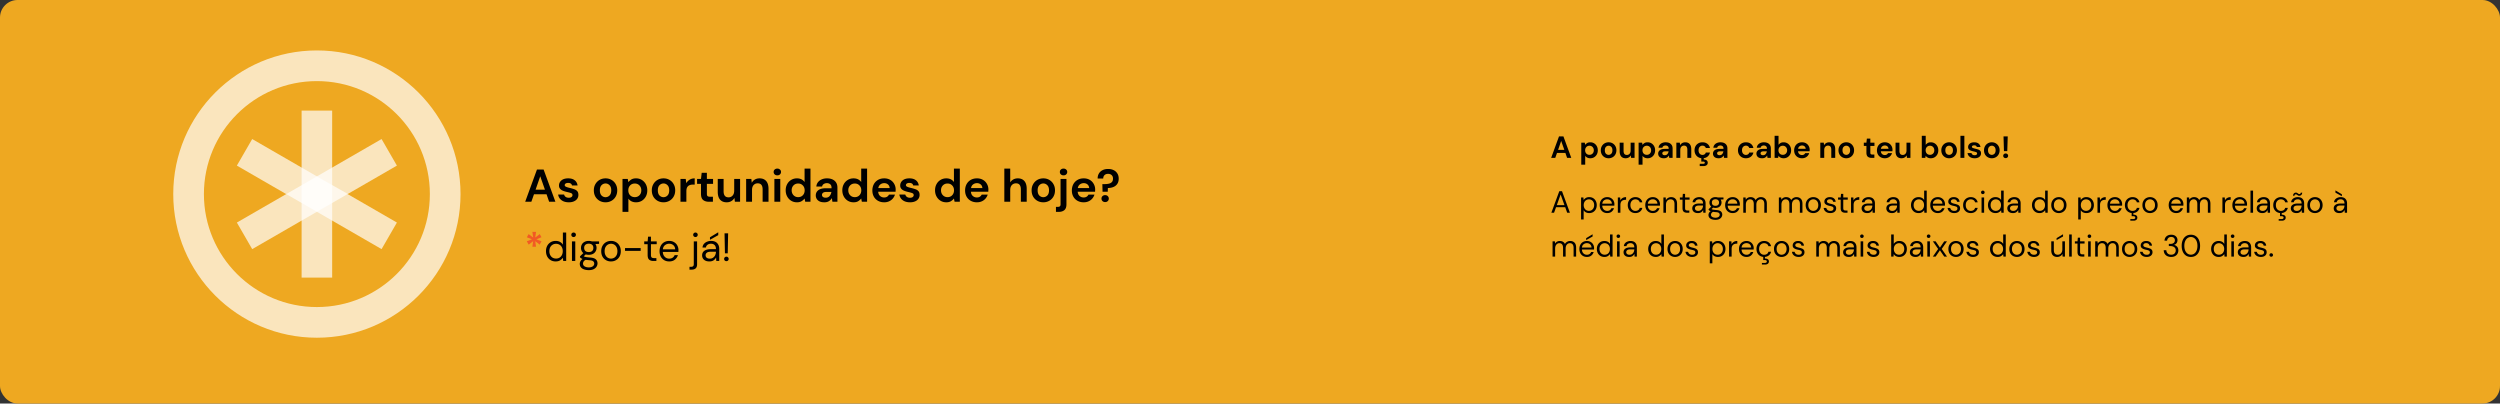 <svg xmlns="http://www.w3.org/2000/svg" width="1140" height="184" fill="none"><rect width="100%" height="100%" fill="#333333" stroke="none"/><rect width="1140" height="184" fill="#EEA821" rx="8"/><path fill="#000" d="m239.483 92 5.376-14.7h3.024l5.376 14.7h-2.856l-1.176-3.402h-5.733L242.297 92h-2.814Zm4.746-5.502h4.263l-2.142-6.111-2.121 6.111Zm15.166 5.754c-.924 0-1.736-.147-2.436-.441-.7-.308-1.26-.728-1.68-1.26a3.617 3.617 0 0 1-.756-1.848h2.709c.084.406.308.756.672 1.05.378.28.861.42 1.449.42.588 0 1.015-.119 1.281-.357.28-.238.42-.511.42-.819 0-.448-.196-.749-.588-.903-.392-.168-.938-.329-1.638-.483a17.894 17.894 0 0 1-1.365-.357 7.01 7.01 0 0 1-1.281-.525 2.968 2.968 0 0 1-.924-.84c-.238-.35-.357-.777-.357-1.281 0-.924.364-1.701 1.092-2.331.742-.63 1.778-.945 3.108-.945 1.232 0 2.212.287 2.94.861.742.574 1.183 1.365 1.323 2.373h-2.541c-.154-.77-.735-1.155-1.743-1.155-.504 0-.896.098-1.176.294-.266.196-.399.441-.399.735 0 .308.203.553.609.735.406.182.945.35 1.617.504.728.168 1.393.357 1.995.567.616.196 1.106.497 1.47.903.364.392.546.959.546 1.701a2.925 2.925 0 0 1-.504 1.743c-.35.518-.854.924-1.512 1.218-.658.294-1.435.441-2.331.441Zm16.73 0c-1.008 0-1.918-.231-2.73-.693a5.213 5.213 0 0 1-1.911-1.911c-.462-.826-.693-1.778-.693-2.856 0-1.078.238-2.023.714-2.835a5.167 5.167 0 0 1 1.911-1.932c.812-.462 1.722-.693 2.73-.693.994 0 1.89.231 2.688.693a4.97 4.97 0 0 1 1.911 1.932c.476.812.714 1.757.714 2.835s-.238 2.03-.714 2.856a5.011 5.011 0 0 1-1.911 1.911c-.812.462-1.715.693-2.709.693Zm0-2.331c.7 0 1.309-.259 1.827-.777.518-.532.777-1.316.777-2.352 0-1.036-.259-1.813-.777-2.331-.518-.532-1.12-.798-1.806-.798-.714 0-1.33.266-1.848.798-.504.518-.756 1.295-.756 2.331s.252 1.82.756 2.352c.518.518 1.127.777 1.827.777Zm7.737 6.699V81.584h2.394l.294 1.491a4.836 4.836 0 0 1 1.323-1.218c.56-.35 1.281-.525 2.163-.525.98 0 1.855.238 2.625.714a5.115 5.115 0 0 1 1.827 1.953c.448.826.672 1.764.672 2.814s-.224 1.988-.672 2.814a5.157 5.157 0 0 1-1.827 1.932c-.77.462-1.645.693-2.625.693-.784 0-1.47-.147-2.058-.441a3.71 3.71 0 0 1-1.428-1.239v6.048h-2.688Zm5.607-6.72c.854 0 1.561-.287 2.121-.861.56-.574.84-1.316.84-2.226 0-.91-.28-1.659-.84-2.247-.56-.588-1.267-.882-2.121-.882-.868 0-1.582.294-2.142.882-.546.574-.819 1.316-.819 2.226 0 .91.273 1.659.819 2.247.56.574 1.274.861 2.142.861Zm13.09 2.352c-1.008 0-1.918-.231-2.73-.693a5.213 5.213 0 0 1-1.911-1.911c-.462-.826-.693-1.778-.693-2.856 0-1.078.238-2.023.714-2.835a5.167 5.167 0 0 1 1.911-1.932c.812-.462 1.722-.693 2.73-.693.994 0 1.89.231 2.688.693a4.97 4.97 0 0 1 1.911 1.932c.476.812.714 1.757.714 2.835s-.238 2.03-.714 2.856a5.011 5.011 0 0 1-1.911 1.911c-.812.462-1.715.693-2.709.693Zm0-2.331c.7 0 1.309-.259 1.827-.777.518-.532.777-1.316.777-2.352 0-1.036-.259-1.813-.777-2.331-.518-.532-1.12-.798-1.806-.798-.714 0-1.33.266-1.848.798-.504.518-.756 1.295-.756 2.331s.252 1.82.756 2.352c.518.518 1.127.777 1.827.777ZM310.297 92V81.584h2.394l.252 1.953a4.303 4.303 0 0 1 1.533-1.596c.658-.406 1.428-.609 2.31-.609v2.835h-.756c-.588 0-1.113.091-1.575.273a2.172 2.172 0 0 0-1.092.945c-.252.448-.378 1.071-.378 1.869V92h-2.688Zm12.967 0c-1.092 0-1.967-.266-2.625-.798-.658-.532-.987-1.477-.987-2.835v-4.536h-1.785v-2.247h1.785l.315-2.793h2.373v2.793h2.814v2.247h-2.814v4.557c0 .504.105.854.315 1.05.224.182.602.273 1.134.273h1.302V92h-1.827Zm8.104.252c-1.302 0-2.31-.406-3.024-1.218-.7-.812-1.05-2.002-1.05-3.57v-5.88h2.667v5.628c0 .896.182 1.582.546 2.058.364.476.938.714 1.722.714.742 0 1.351-.266 1.827-.798.49-.532.735-1.274.735-2.226v-5.376h2.688V92h-2.373l-.21-1.764a3.642 3.642 0 0 1-1.407 1.47c-.602.364-1.309.546-2.121.546Zm8.87-.252V81.584h2.373l.21 1.764a3.684 3.684 0 0 1 1.386-1.47c.616-.364 1.337-.546 2.163-.546 1.288 0 2.289.406 3.003 1.218.714.812 1.071 2.002 1.071 3.57V92h-2.688v-5.628c0-.896-.182-1.582-.546-2.058-.364-.476-.931-.714-1.701-.714-.756 0-1.379.266-1.869.798-.476.532-.714 1.274-.714 2.226V92h-2.688Zm14.225-12.033c-.49 0-.896-.147-1.218-.441a1.473 1.473 0 0 1-.462-1.113c0-.448.154-.812.462-1.092.322-.294.728-.441 1.218-.441s.889.147 1.197.441c.322.28.483.644.483 1.092 0 .448-.161.819-.483 1.113-.308.294-.707.441-1.197.441ZM353.119 92V81.584h2.688V92h-2.688Zm10.282.252c-.98 0-1.855-.238-2.625-.714a5.115 5.115 0 0 1-1.827-1.953c-.448-.826-.672-1.764-.672-2.814s.224-1.981.672-2.793a4.959 4.959 0 0 1 1.827-1.932c.77-.476 1.645-.714 2.625-.714.784 0 1.47.147 2.058.441a3.71 3.71 0 0 1 1.428 1.239V76.88h2.688V92h-2.394l-.294-1.491c-.336.462-.784.868-1.344 1.218-.546.35-1.26.525-2.142.525Zm.567-2.352c.868 0 1.575-.287 2.121-.861.56-.588.84-1.337.84-2.247 0-.91-.28-1.652-.84-2.226-.546-.588-1.253-.882-2.121-.882-.854 0-1.561.287-2.121.861-.56.574-.84 1.316-.84 2.226 0 .91.28 1.659.84 2.247.56.588 1.267.882 2.121.882Zm11.935 2.352c-.896 0-1.631-.14-2.205-.42-.574-.294-1.001-.679-1.281-1.155a3.05 3.05 0 0 1-.42-1.575c0-.966.378-1.75 1.134-2.352.756-.602 1.89-.903 3.402-.903h2.646v-.252c0-.714-.203-1.239-.609-1.575-.406-.336-.91-.504-1.512-.504-.546 0-1.022.133-1.428.399-.406.252-.658.63-.756 1.134h-2.625c.07-.756.322-1.414.756-1.974a4.287 4.287 0 0 1 1.722-1.281c.7-.308 1.484-.462 2.352-.462 1.484 0 2.653.371 3.507 1.113.854.742 1.281 1.792 1.281 3.15V92h-2.289l-.252-1.68a3.851 3.851 0 0 1-1.302 1.386c-.546.364-1.253.546-2.121.546Zm.609-2.1c.77 0 1.365-.252 1.785-.756.434-.504.707-1.127.819-1.869h-2.289c-.714 0-1.225.133-1.533.399-.308.252-.462.567-.462.945 0 .406.154.721.462.945.308.224.714.336 1.218.336Zm12.708 2.1c-.98 0-1.855-.238-2.625-.714a5.115 5.115 0 0 1-1.827-1.953c-.448-.826-.672-1.764-.672-2.814s.224-1.981.672-2.793a4.959 4.959 0 0 1 1.827-1.932c.77-.476 1.645-.714 2.625-.714.784 0 1.47.147 2.058.441a3.71 3.71 0 0 1 1.428 1.239V76.88h2.688V92H393l-.294-1.491c-.336.462-.784.868-1.344 1.218-.546.35-1.26.525-2.142.525Zm.567-2.352c.868 0 1.575-.287 2.121-.861.56-.588.84-1.337.84-2.247 0-.91-.28-1.652-.84-2.226-.546-.588-1.253-.882-2.121-.882-.854 0-1.561.287-2.121.861-.56.574-.84 1.316-.84 2.226 0 .91.28 1.659.84 2.247.56.588 1.267.882 2.121.882Zm13.406 2.352c-1.05 0-1.981-.224-2.793-.672a4.864 4.864 0 0 1-1.911-1.89c-.462-.812-.693-1.75-.693-2.814 0-1.078.224-2.037.672-2.877a4.976 4.976 0 0 1 1.89-1.953c.812-.476 1.764-.714 2.856-.714 1.022 0 1.925.224 2.709.672a4.731 4.731 0 0 1 1.827 1.848c.448.77.672 1.631.672 2.583 0 .154-.007.315-.021.483 0 .168-.007.343-.021.525h-7.917c.056.812.336 1.449.84 1.911.518.462 1.141.693 1.869.693.546 0 1.001-.119 1.365-.357.378-.252.658-.574.84-.966h2.73a4.97 4.97 0 0 1-.987 1.806 4.745 4.745 0 0 1-1.68 1.26c-.658.308-1.407.462-2.247.462Zm.021-8.736c-.658 0-1.239.189-1.743.567-.504.364-.826.924-.966 1.68h5.187c-.042-.686-.294-1.232-.756-1.638-.462-.406-1.036-.609-1.722-.609Zm11.773 8.736c-.924 0-1.736-.147-2.436-.441-.7-.308-1.26-.728-1.68-1.26a3.617 3.617 0 0 1-.756-1.848h2.709c.084.406.308.756.672 1.05.378.28.861.42 1.449.42.588 0 1.015-.119 1.281-.357.28-.238.42-.511.42-.819 0-.448-.196-.749-.588-.903-.392-.168-.938-.329-1.638-.483a17.894 17.894 0 0 1-1.365-.357 7.01 7.01 0 0 1-1.281-.525 2.968 2.968 0 0 1-.924-.84c-.238-.35-.357-.777-.357-1.281 0-.924.364-1.701 1.092-2.331.742-.63 1.778-.945 3.108-.945 1.232 0 2.212.287 2.94.861.742.574 1.183 1.365 1.323 2.373h-2.541c-.154-.77-.735-1.155-1.743-1.155-.504 0-.896.098-1.176.294-.266.196-.399.441-.399.735 0 .308.203.553.609.735.406.182.945.35 1.617.504.728.168 1.393.357 1.995.567.616.196 1.106.497 1.47.903.364.392.546.959.546 1.701a2.925 2.925 0 0 1-.504 1.743c-.35.518-.854.924-1.512 1.218-.658.294-1.435.441-2.331.441Zm16.52 0c-.98 0-1.855-.238-2.625-.714a5.115 5.115 0 0 1-1.827-1.953c-.448-.826-.672-1.764-.672-2.814s.224-1.981.672-2.793a4.959 4.959 0 0 1 1.827-1.932c.77-.476 1.645-.714 2.625-.714.784 0 1.47.147 2.058.441a3.71 3.71 0 0 1 1.428 1.239V76.88h2.688V92h-2.394l-.294-1.491c-.336.462-.784.868-1.344 1.218-.546.35-1.26.525-2.142.525Zm.567-2.352c.868 0 1.575-.287 2.121-.861.56-.588.84-1.337.84-2.247 0-.91-.28-1.652-.84-2.226-.546-.588-1.253-.882-2.121-.882-.854 0-1.561.287-2.121.861-.56.574-.84 1.316-.84 2.226 0 .91.28 1.659.84 2.247.56.588 1.267.882 2.121.882Zm13.406 2.352c-1.05 0-1.981-.224-2.793-.672a4.864 4.864 0 0 1-1.911-1.89c-.462-.812-.693-1.75-.693-2.814 0-1.078.224-2.037.672-2.877a4.976 4.976 0 0 1 1.89-1.953c.812-.476 1.764-.714 2.856-.714 1.022 0 1.925.224 2.709.672a4.731 4.731 0 0 1 1.827 1.848c.448.77.672 1.631.672 2.583 0 .154-.007.315-.021.483 0 .168-.007.343-.021.525h-7.917c.056.812.336 1.449.84 1.911.518.462 1.141.693 1.869.693.546 0 1.001-.119 1.365-.357.378-.252.658-.574.84-.966h2.73a4.97 4.97 0 0 1-.987 1.806 4.745 4.745 0 0 1-1.68 1.26c-.658.308-1.407.462-2.247.462Zm.021-8.736c-.658 0-1.239.189-1.743.567-.504.364-.826.924-.966 1.68h5.187c-.042-.686-.294-1.232-.756-1.638-.462-.406-1.036-.609-1.722-.609ZM457.973 92V76.88h2.688v6.3a3.706 3.706 0 0 1 1.407-1.344c.602-.336 1.288-.504 2.058-.504 1.288 0 2.282.406 2.982 1.218.714.812 1.071 2.002 1.071 3.57V92h-2.667v-5.628c0-.896-.182-1.582-.546-2.058-.35-.476-.91-.714-1.68-.714-.756 0-1.386.266-1.89.798-.49.532-.735 1.274-.735 2.226V92h-2.688Zm17.775.252c-1.008 0-1.918-.231-2.73-.693a5.213 5.213 0 0 1-1.911-1.911c-.462-.826-.693-1.778-.693-2.856 0-1.078.238-2.023.714-2.835a5.167 5.167 0 0 1 1.911-1.932c.812-.462 1.722-.693 2.73-.693.994 0 1.89.231 2.688.693a4.97 4.97 0 0 1 1.911 1.932c.476.812.714 1.757.714 2.835s-.238 2.03-.714 2.856a5.011 5.011 0 0 1-1.911 1.911c-.812.462-1.715.693-2.709.693Zm0-2.331c.7 0 1.309-.259 1.827-.777.518-.532.777-1.316.777-2.352 0-1.036-.259-1.813-.777-2.331-.518-.532-1.12-.798-1.806-.798-.714 0-1.33.266-1.848.798-.504.518-.756 1.295-.756 2.331s.252 1.82.756 2.352c.518.518 1.127.777 1.827.777Zm9.228-9.954c-.49 0-.896-.147-1.218-.441a1.473 1.473 0 0 1-.462-1.113c0-.448.154-.812.462-1.092.322-.294.728-.441 1.218-.441s.889.147 1.197.441c.322.28.483.644.483 1.092 0 .448-.161.819-.483 1.113-.308.294-.707.441-1.197.441Zm-3.465 16.653v-2.289h.819c.462 0 .791-.091.987-.273.196-.182.294-.49.294-.924v-11.55h2.688v11.55c0 1.26-.322 2.156-.966 2.688-.63.532-1.491.798-2.583.798h-1.239Zm12.654-4.368c-1.05 0-1.981-.224-2.793-.672a4.864 4.864 0 0 1-1.911-1.89c-.462-.812-.693-1.75-.693-2.814 0-1.078.224-2.037.672-2.877a4.976 4.976 0 0 1 1.89-1.953c.812-.476 1.764-.714 2.856-.714 1.022 0 1.925.224 2.709.672a4.731 4.731 0 0 1 1.827 1.848c.448.77.672 1.631.672 2.583 0 .154-.007.315-.021.483 0 .168-.007.343-.021.525h-7.917c.056.812.336 1.449.84 1.911.518.462 1.141.693 1.869.693.546 0 1.001-.119 1.365-.357.378-.252.658-.574.84-.966h2.73a4.97 4.97 0 0 1-.987 1.806 4.745 4.745 0 0 1-1.68 1.26c-.658.308-1.407.462-2.247.462Zm.021-8.736c-.658 0-1.239.189-1.743.567-.504.364-.826.924-.966 1.68h5.187c-.042-.686-.294-1.232-.756-1.638-.462-.406-1.036-.609-1.722-.609Zm8.571 3.906-.084-3.465h.966c.714 0 1.365-.063 1.953-.189.588-.126 1.057-.371 1.407-.735.35-.364.525-.896.525-1.596 0-.672-.203-1.197-.609-1.575-.406-.392-.945-.588-1.617-.588-.7 0-1.246.196-1.638.588-.392.378-.588.896-.588 1.554h-2.541c-.014-.84.168-1.589.546-2.247.378-.658.924-1.176 1.638-1.554.728-.378 1.596-.567 2.604-.567.938 0 1.764.175 2.478.525a3.97 3.97 0 0 1 1.701 1.512c.42.644.63 1.435.63 2.373 0 .966-.217 1.764-.651 2.394-.42.63-1.001 1.099-1.743 1.407-.728.308-1.575.469-2.541.483l-.063 1.68h-2.373Zm1.197 4.725c-.49 0-.896-.154-1.218-.462a1.517 1.517 0 0 1-.462-1.113c0-.448.154-.826.462-1.134.322-.308.728-.462 1.218-.462s.889.154 1.197.462c.308.308.462.686.462 1.134 0 .434-.154.805-.462 1.113-.308.308-.707.462-1.197.462Zm-250.557 27.069c-.888 0-1.668-.204-2.34-.612a4.252 4.252 0 0 1-1.548-1.674c-.36-.708-.54-1.512-.54-2.412 0-.9.186-1.698.558-2.394a4.124 4.124 0 0 1 1.548-1.656c.66-.408 1.44-.612 2.34-.612.732 0 1.38.15 1.944.45.564.3 1.002.72 1.314 1.26v-5.526h1.512V119h-1.368l-.144-1.476c-.288.432-.702.822-1.242 1.17s-1.218.522-2.034.522Zm.162-1.314c.6 0 1.128-.138 1.584-.414a2.873 2.873 0 0 0 1.08-1.188c.264-.504.396-1.092.396-1.764 0-.672-.132-1.26-.396-1.764a2.755 2.755 0 0 0-1.08-1.17c-.456-.288-.984-.432-1.584-.432-.588 0-1.116.144-1.584.432a2.912 2.912 0 0 0-1.08 1.17c-.252.504-.378 1.092-.378 1.764 0 .672.126 1.26.378 1.764.264.504.624.9 1.08 1.188.468.276.996.414 1.584.414Zm8.009-9.81c-.3 0-.552-.096-.756-.288a1.061 1.061 0 0 1-.288-.756c0-.288.096-.528.288-.72.204-.192.456-.288.756-.288.288 0 .534.096.738.288a.948.948 0 0 1 .306.72c0 .3-.102.552-.306.756-.204.192-.45.288-.738.288ZM260.812 119v-8.928h1.512V119h-1.512Zm7.673-2.808c-.504 0-.966-.066-1.386-.198l-.9.846c.132.096.294.18.486.252.204.06.492.12.864.18.372.048.894.102 1.566.162 1.2.084 2.058.36 2.574.828.516.468.774 1.08.774 1.836 0 .516-.144 1.008-.432 1.476-.276.468-.708.852-1.296 1.152-.576.3-1.32.45-2.232.45-.804 0-1.518-.108-2.142-.324-.624-.204-1.11-.522-1.458-.954-.348-.42-.522-.954-.522-1.602 0-.336.09-.702.27-1.098.18-.384.516-.75 1.008-1.098a4.534 4.534 0 0 1-.684-.342 4.347 4.347 0 0 1-.504-.432v-.414l1.53-1.512c-.708-.6-1.062-1.392-1.062-2.376 0-.588.138-1.122.414-1.602.276-.48.678-.858 1.206-1.134.528-.288 1.17-.432 1.926-.432.516 0 .984.072 1.404.216h3.294v1.134l-1.674.072c.348.504.522 1.086.522 1.746 0 .588-.144 1.122-.432 1.602a3.02 3.02 0 0 1-1.206 1.152c-.516.276-1.152.414-1.908.414Zm0-1.242c.636 0 1.14-.162 1.512-.486.384-.336.576-.816.576-1.44 0-.612-.192-1.08-.576-1.404-.372-.336-.876-.504-1.512-.504-.648 0-1.164.168-1.548.504-.372.324-.558.792-.558 1.404 0 .624.186 1.104.558 1.44.384.324.9.486 1.548.486Zm-2.628 5.202c0 .6.252 1.044.756 1.332.504.3 1.134.45 1.89.45.744 0 1.338-.162 1.782-.486.456-.324.684-.756.684-1.296 0-.384-.156-.72-.468-1.008-.312-.276-.888-.438-1.728-.486-.66-.048-1.23-.108-1.71-.18-.492.264-.816.546-.972.846-.156.312-.234.588-.234.828Zm12.748-.936c-.84 0-1.596-.192-2.268-.576a4.24 4.24 0 0 1-1.602-1.62c-.384-.708-.576-1.536-.576-2.484s.198-1.77.594-2.466a4.207 4.207 0 0 1 1.602-1.638c.684-.384 1.446-.576 2.286-.576.84 0 1.596.192 2.268.576.672.384 1.2.93 1.584 1.638.396.696.594 1.518.594 2.466 0 .948-.198 1.776-.594 2.484a4.203 4.203 0 0 1-1.62 1.62c-.672.384-1.428.576-2.268.576Zm0-1.296c.516 0 .996-.126 1.44-.378.444-.252.804-.63 1.08-1.134.276-.504.414-1.128.414-1.872 0-.744-.138-1.368-.414-1.872-.264-.504-.618-.882-1.062-1.134a2.835 2.835 0 0 0-1.422-.378c-.516 0-.996.126-1.44.378-.444.252-.804.63-1.08 1.134-.276.504-.414 1.128-.414 1.872 0 .744.138 1.368.414 1.872.276.504.63.882 1.062 1.134.444.252.918.378 1.422.378Zm6.404-3.51v-1.278h7.128v1.278h-7.128Zm12.937 4.59c-.816 0-1.458-.198-1.926-.594-.468-.396-.702-1.11-.702-2.142v-4.914h-1.548v-1.278h1.548l.198-2.142h1.314v2.142h2.628v1.278h-2.628v4.914c0 .564.114.948.342 1.152.228.192.63.288 1.206.288h.936V119h-1.368Zm7.201.216c-.852 0-1.608-.192-2.268-.576a4.284 4.284 0 0 1-1.566-1.638c-.372-.696-.558-1.518-.558-2.466 0-.936.186-1.752.558-2.448a4 4 0 0 1 1.548-1.638c.672-.396 1.446-.594 2.322-.594.864 0 1.608.198 2.232.594a3.88 3.88 0 0 1 1.458 1.53 4.327 4.327 0 0 1 .486 2.448v.45h-7.11c.036.684.192 1.254.468 1.71.288.444.642.78 1.062 1.008a2.89 2.89 0 0 0 1.368.342c.624 0 1.146-.144 1.566-.432.42-.288.726-.678.918-1.17h1.494a4.057 4.057 0 0 1-1.386 2.07c-.672.54-1.536.81-2.592.81Zm0-8.082a3.03 3.03 0 0 0-1.926.666c-.552.432-.87 1.068-.954 1.908h5.616c-.036-.804-.312-1.434-.828-1.89-.516-.456-1.152-.684-1.908-.684Zm11.987-3.042c-.288 0-.534-.096-.738-.288a1.027 1.027 0 0 1-.306-.756c0-.288.102-.528.306-.72.204-.192.45-.288.738-.288s.528.096.72.288a.948.948 0 0 1 .306.72c0 .3-.102.552-.306.756a.977.977 0 0 1-.72.288Zm-2.736 14.868v-1.296h.702c.444 0 .762-.096.954-.288.204-.18.306-.492.306-.936v-10.368h1.512v10.404c0 .864-.216 1.494-.648 1.89-.432.396-1.062.594-1.89.594h-.936Zm9.076-3.744c-.744 0-1.362-.126-1.854-.378s-.858-.588-1.098-1.008a2.71 2.71 0 0 1-.36-1.368c0-.912.348-1.614 1.044-2.106.696-.492 1.644-.738 2.844-.738h2.412v-.108c0-.78-.204-1.368-.612-1.764-.408-.408-.954-.612-1.638-.612-.588 0-1.098.15-1.53.45-.42.288-.684.714-.792 1.278h-1.548c.06-.648.276-1.194.648-1.638.384-.444.858-.78 1.422-1.008a4.549 4.549 0 0 1 1.8-.36c1.248 0 2.184.336 2.808 1.008.636.66.954 1.542.954 2.646V119h-1.35l-.09-1.602a3.585 3.585 0 0 1-1.116 1.296c-.48.348-1.128.522-1.944.522Zm.234-1.278c.576 0 1.068-.15 1.476-.45.42-.3.738-.69.954-1.17.216-.48.324-.984.324-1.512v-.018h-2.286c-.888 0-1.518.156-1.89.468-.36.3-.54.678-.54 1.134 0 .468.168.846.504 1.134.348.276.834.414 1.458.414Zm.036-8.604V108.2l3.78-2.286v1.314l-3.78 2.106Zm6.822 6.174-.18-9.108h1.638l-.18 9.108h-1.278Zm.684 3.582c-.3 0-.552-.096-.756-.288a1.038 1.038 0 0 1-.288-.738c0-.288.096-.528.288-.72.204-.204.456-.306.756-.306.288 0 .528.102.72.306a.948.948 0 0 1 .306.72c0 .288-.102.534-.306.738a.977.977 0 0 1-.72.288Z"/><path fill="#F15A24" d="m242.762 112.52.342-2.538-2.016 1.584-.864-1.53 2.358-.936-2.34-.9.81-1.458 2.07 1.566-.36-2.574h1.674l-.36 2.574 2.052-1.566.792 1.44-2.34.936 2.358.936-.846 1.494-2.016-1.566.342 2.538h-1.656Z"/><path fill="#000" d="m707.322 72 3.584-9.8h2.016l3.584 9.8h-1.904l-.784-2.268h-3.822L709.198 72h-1.876Zm3.164-3.668h2.842l-1.428-4.074-1.414 4.074Zm10.576 6.748V65.056h1.596l.196.994c.224-.308.518-.579.882-.812.374-.233.854-.35 1.442-.35.654 0 1.237.159 1.75.476a3.4 3.4 0 0 1 1.218 1.302c.299.55.448 1.176.448 1.876s-.149 1.325-.448 1.876c-.298.541-.704.97-1.218 1.288-.513.308-1.096.462-1.75.462-.522 0-.98-.098-1.372-.294a2.475 2.475 0 0 1-.952-.826v4.032h-1.792Zm3.738-4.48c.57 0 1.041-.191 1.414-.574.374-.383.56-.877.56-1.484s-.186-1.106-.56-1.498c-.373-.392-.844-.588-1.414-.588-.578 0-1.054.196-1.428.588-.364.383-.546.877-.546 1.484s.182 1.106.546 1.498c.374.383.85.574 1.428.574Zm8.727 1.568a3.614 3.614 0 0 1-1.82-.462 3.473 3.473 0 0 1-1.274-1.274c-.308-.55-.462-1.185-.462-1.904 0-.719.159-1.349.476-1.89.317-.55.742-.98 1.274-1.288a3.614 3.614 0 0 1 1.82-.462c.663 0 1.26.154 1.792.462.541.308.966.737 1.274 1.288.317.541.476 1.171.476 1.89 0 .719-.159 1.353-.476 1.904a3.344 3.344 0 0 1-1.274 1.274 3.586 3.586 0 0 1-1.806.462Zm0-1.554c.467 0 .873-.173 1.218-.518.345-.355.518-.877.518-1.568 0-.69-.173-1.209-.518-1.554-.345-.355-.747-.532-1.204-.532a1.66 1.66 0 0 0-1.232.532c-.336.345-.504.863-.504 1.554 0 .69.168 1.213.504 1.568.345.345.751.518 1.218.518Zm7.762 1.554c-.868 0-1.54-.27-2.016-.812-.466-.541-.7-1.335-.7-2.38v-3.92h1.778v3.752c0 .597.122 1.055.364 1.372.243.317.626.476 1.148.476.495 0 .901-.177 1.218-.532.327-.355.49-.85.49-1.484v-3.584h1.792V72h-1.582l-.14-1.176c-.214.41-.527.737-.938.98-.401.243-.872.364-1.414.364Zm5.914 2.912V65.056h1.596l.196.994c.224-.308.518-.579.882-.812.373-.233.854-.35 1.442-.35.653 0 1.237.159 1.75.476.513.317.919.751 1.218 1.302.299.55.448 1.176.448 1.876s-.149 1.325-.448 1.876c-.299.541-.705.97-1.218 1.288-.513.308-1.097.462-1.75.462-.523 0-.98-.098-1.372-.294a2.475 2.475 0 0 1-.952-.826v4.032h-1.792Zm3.738-4.48c.569 0 1.041-.191 1.414-.574.373-.383.56-.877.56-1.484s-.187-1.106-.56-1.498c-.373-.392-.845-.588-1.414-.588-.579 0-1.055.196-1.428.588-.364.383-.546.877-.546 1.484s.182 1.106.546 1.498c.373.383.849.574 1.428.574Zm7.789 1.568c-.598 0-1.088-.093-1.47-.28-.383-.196-.668-.453-.854-.77a2.03 2.03 0 0 1-.28-1.05c0-.644.252-1.167.756-1.568s1.26-.602 2.268-.602h1.764v-.168c0-.476-.136-.826-.406-1.05-.271-.224-.607-.336-1.008-.336-.364 0-.682.089-.952.266a1.09 1.09 0 0 0-.504.756h-1.75c.046-.504.214-.943.504-1.316a2.852 2.852 0 0 1 1.148-.854 3.85 3.85 0 0 1 1.568-.308c.989 0 1.768.247 2.338.742.569.495.854 1.195.854 2.1V72h-1.526l-.168-1.12a2.577 2.577 0 0 1-.868.924c-.364.243-.836.364-1.414.364Zm.406-1.4c.513 0 .91-.168 1.19-.504.289-.336.471-.751.546-1.246h-1.526c-.476 0-.817.089-1.022.266a.78.78 0 0 0-.308.63c0 .27.102.48.308.63.205.15.476.224.812.224Zm5.28 1.232v-6.944h1.582l.14 1.176a2.46 2.46 0 0 1 .924-.98c.411-.243.891-.364 1.442-.364.859 0 1.526.27 2.002.812.476.541.714 1.335.714 2.38V72h-1.792v-3.752c0-.597-.121-1.055-.364-1.372-.243-.317-.621-.476-1.134-.476-.504 0-.919.177-1.246.532-.317.355-.476.85-.476 1.484V72h-1.792Zm11.919.168c-.709 0-1.334-.154-1.876-.462a3.42 3.42 0 0 1-1.288-1.288c-.308-.55-.462-1.18-.462-1.89s.154-1.34.462-1.89a3.42 3.42 0 0 1 1.288-1.288c.542-.308 1.167-.462 1.876-.462.887 0 1.634.233 2.24.7.607.457.994 1.092 1.162 1.904h-1.89a1.34 1.34 0 0 0-.56-.784 1.6 1.6 0 0 0-.966-.294c-.494 0-.914.187-1.26.56-.345.373-.518.891-.518 1.554s.173 1.18.518 1.554c.346.373.766.56 1.26.56.374 0 .696-.093.966-.28.28-.187.467-.453.56-.798h1.89c-.168.784-.555 1.414-1.162 1.89-.606.476-1.353.714-2.24.714Zm-1.26 3.556v-1.036h1.568c.495 0 .742-.168.742-.504 0-.327-.247-.49-.742-.49h-.854v-1.75h1.12v.798c.318-.01.612.037.882.14.28.103.504.261.672.476.178.224.266.509.266.854 0 .504-.182.882-.546 1.134a2.181 2.181 0 0 1-1.274.378h-1.834Zm8.647-3.556c-.597 0-1.087-.093-1.47-.28-.383-.196-.667-.453-.854-.77a2.03 2.03 0 0 1-.28-1.05c0-.644.252-1.167.756-1.568s1.26-.602 2.268-.602h1.764v-.168c0-.476-.135-.826-.406-1.05-.271-.224-.607-.336-1.008-.336-.364 0-.681.089-.952.266a1.09 1.09 0 0 0-.504.756h-1.75c.047-.504.215-.943.504-1.316a2.859 2.859 0 0 1 1.148-.854 3.854 3.854 0 0 1 1.568-.308c.989 0 1.769.247 2.338.742.569.495.854 1.195.854 2.1V72h-1.526l-.168-1.12a2.568 2.568 0 0 1-.868.924c-.364.243-.835.364-1.414.364Zm.406-1.4c.513 0 .91-.168 1.19-.504.289-.336.471-.751.546-1.246h-1.526c-.476 0-.817.089-1.022.266a.783.783 0 0 0-.308.63c0 .27.103.48.308.63.205.15.476.224.812.224Zm12.018 1.4c-.709 0-1.335-.154-1.876-.462a3.413 3.413 0 0 1-1.288-1.288c-.308-.55-.462-1.18-.462-1.89s.154-1.34.462-1.89c.317-.55.747-.98 1.288-1.288.541-.308 1.167-.462 1.876-.462.887 0 1.633.233 2.24.7.607.457.994 1.092 1.162 1.904h-1.89a1.34 1.34 0 0 0-.56-.784 1.604 1.604 0 0 0-.966-.294c-.495 0-.915.187-1.26.56-.345.373-.518.891-.518 1.554s.173 1.18.518 1.554c.345.373.765.56 1.26.56.373 0 .695-.093.966-.28.28-.187.467-.453.56-.798h1.89c-.168.784-.555 1.414-1.162 1.89-.607.476-1.353.714-2.24.714Zm7.387 0c-.598 0-1.088-.093-1.47-.28-.383-.196-.668-.453-.854-.77a2.03 2.03 0 0 1-.28-1.05c0-.644.252-1.167.756-1.568s1.26-.602 2.268-.602h1.764v-.168c0-.476-.136-.826-.406-1.05-.271-.224-.607-.336-1.008-.336-.364 0-.682.089-.952.266a1.09 1.09 0 0 0-.504.756h-1.75c.046-.504.214-.943.504-1.316a2.852 2.852 0 0 1 1.148-.854 3.85 3.85 0 0 1 1.568-.308c.989 0 1.768.247 2.338.742.569.495.854 1.195.854 2.1V72h-1.526l-.168-1.12a2.577 2.577 0 0 1-.868.924c-.364.243-.836.364-1.414.364Zm.406-1.4c.513 0 .91-.168 1.19-.504.289-.336.471-.751.546-1.246h-1.526c-.476 0-.817.089-1.022.266a.78.78 0 0 0-.308.63c0 .27.102.48.308.63.205.15.476.224.812.224Zm9.396 1.4c-.523 0-.98-.098-1.372-.294a2.468 2.468 0 0 1-.952-.826l-.196.952h-1.596V61.92h1.792v4.13c.224-.308.518-.579.882-.812.373-.233.854-.35 1.442-.35.653 0 1.236.159 1.75.476.513.317.919.751 1.218 1.302.298.55.448 1.176.448 1.876s-.15 1.325-.448 1.876c-.299.541-.705.97-1.218 1.288-.514.308-1.097.462-1.75.462Zm-.378-1.568c.569 0 1.04-.191 1.414-.574.373-.383.56-.877.56-1.484s-.187-1.106-.56-1.498c-.374-.392-.845-.588-1.414-.588-.579 0-1.055.196-1.428.588-.364.383-.546.877-.546 1.484s.182 1.106.546 1.498c.373.383.849.574 1.428.574Zm8.768 1.568c-.7 0-1.32-.15-1.862-.448a3.245 3.245 0 0 1-1.274-1.26c-.308-.541-.462-1.167-.462-1.876 0-.719.15-1.358.448-1.918.308-.56.728-.994 1.26-1.302.542-.317 1.176-.476 1.904-.476.682 0 1.284.15 1.806.448.523.299.929.71 1.218 1.232.299.513.448 1.087.448 1.722 0 .103-.004.21-.014.322 0 .112-.004.229-.014.35h-5.278c.038.541.224.966.56 1.274a1.81 1.81 0 0 0 1.246.462c.364 0 .668-.08.91-.238.252-.168.439-.383.56-.644h1.82c-.13.439-.35.84-.658 1.204a3.157 3.157 0 0 1-1.12.84c-.438.205-.938.308-1.498.308Zm.014-5.824c-.438 0-.826.126-1.162.378-.336.243-.55.616-.644 1.12h3.458c-.028-.457-.196-.821-.504-1.092-.308-.27-.69-.406-1.148-.406ZM830.055 72v-6.944h1.582l.14 1.176c.214-.41.522-.737.924-.98.41-.243.891-.364 1.442-.364.858 0 1.526.27 2.002.812.476.541.714 1.335.714 2.38V72h-1.792v-3.752c0-.597-.122-1.055-.364-1.372-.243-.317-.621-.476-1.134-.476-.504 0-.92.177-1.246.532-.318.355-.476.85-.476 1.484V72h-1.792Zm11.849.168a3.614 3.614 0 0 1-1.82-.462 3.473 3.473 0 0 1-1.274-1.274c-.308-.55-.462-1.185-.462-1.904 0-.719.159-1.349.476-1.89.317-.55.742-.98 1.274-1.288a3.614 3.614 0 0 1 1.82-.462c.663 0 1.26.154 1.792.462.541.308.966.737 1.274 1.288.317.541.476 1.171.476 1.89 0 .719-.159 1.353-.476 1.904a3.344 3.344 0 0 1-1.274 1.274 3.586 3.586 0 0 1-1.806.462Zm0-1.554c.467 0 .873-.173 1.218-.518.345-.355.518-.877.518-1.568 0-.69-.173-1.209-.518-1.554-.345-.355-.747-.532-1.204-.532a1.66 1.66 0 0 0-1.232.532c-.336.345-.504.863-.504 1.554 0 .69.168 1.213.504 1.568.345.345.751.518 1.218.518ZM853.492 72c-.728 0-1.311-.177-1.75-.532-.438-.355-.658-.985-.658-1.89v-3.024h-1.19v-1.498h1.19l.21-1.862h1.582v1.862h1.876v1.498h-1.876v3.038c0 .336.07.57.21.7.15.121.402.182.756.182h.868V72h-1.218Zm5.995.168c-.7 0-1.321-.15-1.862-.448a3.245 3.245 0 0 1-1.274-1.26c-.308-.541-.462-1.167-.462-1.876 0-.719.149-1.358.448-1.918.308-.56.728-.994 1.26-1.302.541-.317 1.176-.476 1.904-.476.681 0 1.283.15 1.806.448.523.299.929.71 1.218 1.232.299.513.448 1.087.448 1.722 0 .103-.005.21-.014.322 0 .112-.005.229-.014.35h-5.278c.037.541.224.966.56 1.274.345.308.761.462 1.246.462.364 0 .667-.08.91-.238.252-.168.439-.383.56-.644h1.82c-.131.439-.35.84-.658 1.204a3.166 3.166 0 0 1-1.12.84c-.439.205-.938.308-1.498.308Zm.014-5.824c-.439 0-.826.126-1.162.378-.336.243-.551.616-.644 1.12h3.458c-.028-.457-.196-.821-.504-1.092-.308-.27-.691-.406-1.148-.406Zm7.583 5.824c-.868 0-1.54-.27-2.016-.812-.466-.541-.7-1.335-.7-2.38v-3.92h1.778v3.752c0 .597.122 1.055.364 1.372.243.317.626.476 1.148.476.495 0 .901-.177 1.218-.532.327-.355.49-.85.49-1.484v-3.584h1.792V72h-1.582l-.14-1.176c-.214.41-.527.737-.938.98-.401.243-.872.364-1.414.364Zm13.366 0c-.523 0-.98-.098-1.372-.294a2.468 2.468 0 0 1-.952-.826l-.196.952h-1.596V61.92h1.792v4.13c.224-.308.518-.579.882-.812.373-.233.854-.35 1.442-.35.653 0 1.236.159 1.75.476.513.317.919.751 1.218 1.302.298.55.448 1.176.448 1.876s-.15 1.325-.448 1.876c-.299.541-.705.97-1.218 1.288-.514.308-1.097.462-1.75.462Zm-.378-1.568c.569 0 1.04-.191 1.414-.574.373-.383.56-.877.56-1.484s-.187-1.106-.56-1.498c-.374-.392-.845-.588-1.414-.588-.579 0-1.055.196-1.428.588-.364.383-.546.877-.546 1.484s.182 1.106.546 1.498c.373.383.849.574 1.428.574Zm8.727 1.568a3.614 3.614 0 0 1-1.82-.462 3.473 3.473 0 0 1-1.274-1.274c-.308-.55-.462-1.185-.462-1.904 0-.719.158-1.349.476-1.89.317-.55.742-.98 1.274-1.288a3.614 3.614 0 0 1 1.82-.462c.662 0 1.26.154 1.792.462.541.308.966.737 1.274 1.288.317.541.476 1.171.476 1.89 0 .719-.159 1.353-.476 1.904a3.344 3.344 0 0 1-1.274 1.274 3.59 3.59 0 0 1-1.806.462Zm0-1.554a1.67 1.67 0 0 0 1.218-.518c.345-.355.518-.877.518-1.568 0-.69-.173-1.209-.518-1.554-.346-.355-.747-.532-1.204-.532a1.66 1.66 0 0 0-1.232.532c-.336.345-.504.863-.504 1.554 0 .69.168 1.213.504 1.568.345.345.751.518 1.218.518ZM893.957 72V61.92h1.792V72h-1.792Zm6.493.168c-.616 0-1.157-.098-1.624-.294a2.86 2.86 0 0 1-1.12-.84 2.412 2.412 0 0 1-.504-1.232h1.806a1.2 1.2 0 0 0 .448.7c.252.187.574.28.966.28s.677-.08.854-.238c.187-.159.28-.34.28-.546 0-.299-.131-.5-.392-.602-.261-.112-.625-.22-1.092-.322a11.889 11.889 0 0 1-.91-.238 4.661 4.661 0 0 1-.854-.35 1.982 1.982 0 0 1-.616-.56c-.159-.233-.238-.518-.238-.854 0-.616.243-1.134.728-1.554.495-.42 1.185-.63 2.072-.63.821 0 1.475.191 1.96.574.495.383.789.91.882 1.582h-1.694c-.103-.513-.49-.77-1.162-.77-.336 0-.597.065-.784.196-.177.13-.266.294-.266.49 0 .205.135.369.406.49s.63.233 1.078.336c.485.112.929.238 1.33.378.411.13.737.331.98.602.243.261.364.64.364 1.134.009.43-.103.817-.336 1.162-.233.345-.569.616-1.008.812-.439.196-.957.294-1.554.294Zm7.817 0a3.616 3.616 0 0 1-1.82-.462 3.48 3.48 0 0 1-1.274-1.274c-.308-.55-.462-1.185-.462-1.904 0-.719.159-1.349.476-1.89a3.45 3.45 0 0 1 1.274-1.288 3.616 3.616 0 0 1 1.82-.462c.663 0 1.26.154 1.792.462a3.31 3.31 0 0 1 1.274 1.288c.318.541.476 1.171.476 1.89 0 .719-.158 1.353-.476 1.904a3.337 3.337 0 0 1-1.274 1.274 3.586 3.586 0 0 1-1.806.462Zm0-1.554c.467 0 .873-.173 1.218-.518.346-.355.518-.877.518-1.568 0-.69-.172-1.209-.518-1.554-.345-.355-.746-.532-1.204-.532-.476 0-.886.177-1.232.532-.336.345-.504.863-.504 1.554 0 .69.168 1.213.504 1.568a1.67 1.67 0 0 0 1.218.518Zm5.537-1.708-.196-6.706h1.918l-.21 6.706h-1.512Zm.798 3.192c-.336 0-.612-.103-.826-.308a1.009 1.009 0 0 1-.308-.742c0-.299.102-.55.308-.756.214-.205.49-.308.826-.308.317 0 .578.103.784.308.214.205.322.457.322.756 0 .29-.108.537-.322.742a1.064 1.064 0 0 1-.784.308ZM707.42 97l3.612-9.8h1.246l3.598 9.8h-1.246l-.896-2.52h-4.172l-.91 2.52h-1.232Zm2.492-3.472h3.472l-1.736-4.844-1.736 4.844Zm11.056 6.552V90.056h1.064l.112 1.148c.224-.336.541-.64.952-.91.42-.27.952-.406 1.596-.406.691 0 1.293.159 1.806.476.513.317.91.751 1.19 1.302.289.55.434 1.176.434 1.876s-.145 1.325-.434 1.876c-.28.541-.681.97-1.204 1.288-.513.308-1.115.462-1.806.462-.569 0-1.078-.117-1.526-.35a2.426 2.426 0 0 1-1.008-.98v4.242h-1.176Zm3.584-3.934c.467 0 .877-.107 1.232-.322.355-.224.635-.532.84-.924.205-.392.308-.85.308-1.372 0-.523-.103-.98-.308-1.372a2.26 2.26 0 0 0-.84-.91 2.258 2.258 0 0 0-1.232-.336c-.467 0-.877.112-1.232.336a2.26 2.26 0 0 0-.84.91c-.205.392-.308.85-.308 1.372 0 .523.103.98.308 1.372.205.392.485.7.84.924.355.215.765.322 1.232.322Zm8.329 1.022c-.663 0-1.251-.15-1.764-.448a3.337 3.337 0 0 1-1.218-1.274c-.289-.541-.434-1.18-.434-1.918 0-.728.145-1.363.434-1.904.289-.55.691-.975 1.204-1.274.523-.308 1.125-.462 1.806-.462.672 0 1.251.154 1.736.462.495.299.873.695 1.134 1.19a3.37 3.37 0 0 1 .378 1.904v.35h-5.53c.028.532.149.975.364 1.33.224.345.499.607.826.784a2.25 2.25 0 0 0 1.064.266c.485 0 .891-.112 1.218-.336.327-.224.565-.527.714-.91h1.162a3.157 3.157 0 0 1-1.078 1.61c-.523.42-1.195.63-2.016.63Zm0-6.286c-.56 0-1.059.173-1.498.518-.429.336-.677.83-.742 1.484h4.368c-.028-.625-.243-1.115-.644-1.47s-.896-.532-1.484-.532ZM737.73 97v-6.944h1.064l.098 1.33c.214-.457.541-.821.98-1.092.438-.27.98-.406 1.624-.406v1.232h-.322c-.411 0-.789.075-1.134.224a1.68 1.68 0 0 0-.826.728c-.206.345-.308.821-.308 1.428V97h-1.176Zm8.018.168c-.663 0-1.26-.15-1.792-.448a3.4 3.4 0 0 1-1.246-1.274c-.299-.55-.448-1.19-.448-1.918s.149-1.363.448-1.904a3.27 3.27 0 0 1 1.246-1.274 3.51 3.51 0 0 1 1.792-.462c.821 0 1.512.215 2.072.644.569.43.929 1.003 1.078 1.722h-1.204a1.517 1.517 0 0 0-.686-.994c-.364-.243-.789-.364-1.274-.364-.392 0-.761.098-1.106.294-.345.196-.625.49-.84.882-.215.392-.322.877-.322 1.456s.107 1.064.322 1.456a2.3 2.3 0 0 0 .84.896c.345.196.714.294 1.106.294.485 0 .91-.117 1.274-.35.364-.243.593-.583.686-1.022h1.204c-.14.7-.495 1.27-1.064 1.708-.569.439-1.265.658-2.086.658Zm7.914 0c-.662 0-1.25-.15-1.764-.448a3.337 3.337 0 0 1-1.218-1.274c-.289-.541-.434-1.18-.434-1.918 0-.728.145-1.363.434-1.904.29-.55.691-.975 1.204-1.274.523-.308 1.125-.462 1.806-.462.672 0 1.251.154 1.736.462.495.299.873.695 1.134 1.19a3.358 3.358 0 0 1 .378 1.904v.35h-5.53c.028.532.15.975.364 1.33.224.345.5.607.826.784a2.25 2.25 0 0 0 1.064.266c.486 0 .892-.112 1.218-.336.327-.224.565-.527.714-.91h1.162a3.151 3.151 0 0 1-1.078 1.61c-.522.42-1.194.63-2.016.63Zm0-6.286c-.56 0-1.059.173-1.498.518-.429.336-.676.83-.742 1.484h4.368c-.028-.625-.242-1.115-.644-1.47-.401-.355-.896-.532-1.484-.532ZM758.511 97v-6.944h1.064l.07 1.246c.224-.439.546-.784.966-1.036.42-.252.896-.378 1.428-.378.821 0 1.475.252 1.96.756.495.495.742 1.26.742 2.296V97h-1.176v-3.934c0-1.447-.597-2.17-1.792-2.17-.597 0-1.097.22-1.498.658-.392.43-.588 1.045-.588 1.848V97h-1.176Zm10.756 0c-.635 0-1.134-.154-1.498-.462-.364-.308-.546-.863-.546-1.666V91.05h-1.204v-.994h1.204l.154-1.666h1.022v1.666h2.044v.994h-2.044v3.822c0 .439.088.737.266.896.177.15.49.224.938.224h.728V97h-1.064Zm4.98.168c-.579 0-1.06-.098-1.442-.294-.383-.196-.668-.457-.854-.784a2.105 2.105 0 0 1-.28-1.064c0-.71.27-1.255.812-1.638.541-.383 1.278-.574 2.212-.574h1.876v-.084c0-.607-.159-1.064-.476-1.372-.318-.317-.742-.476-1.274-.476-.458 0-.854.117-1.19.35-.327.224-.532.555-.616.994h-1.204c.046-.504.214-.929.504-1.274a2.843 2.843 0 0 1 1.106-.784c.438-.187.905-.28 1.4-.28.97 0 1.698.261 2.184.784.494.513.742 1.2.742 2.058V97h-1.05l-.07-1.246a2.795 2.795 0 0 1-.868 1.008c-.374.27-.878.406-1.512.406Zm.182-.994c.448 0 .83-.117 1.148-.35.326-.233.574-.537.742-.91.168-.373.252-.765.252-1.176v-.014h-1.778c-.691 0-1.181.121-1.47.364a1.1 1.1 0 0 0-.42.882c0 .364.13.658.392.882.27.215.648.322 1.134.322Zm7.826-1.358c-.392 0-.751-.051-1.078-.154l-.7.658c.103.075.229.14.378.196.159.047.383.093.672.14.289.037.695.08 1.218.126.933.065 1.601.28 2.002.644.401.364.602.84.602 1.428 0 .401-.112.784-.336 1.148-.215.364-.551.663-1.008.896-.448.233-1.027.35-1.736.35-.625 0-1.181-.084-1.666-.252-.485-.159-.863-.406-1.134-.742-.271-.327-.406-.742-.406-1.246 0-.261.07-.546.21-.854.14-.299.401-.583.784-.854a3.53 3.53 0 0 1-.532-.266 3.36 3.36 0 0 1-.392-.336v-.322l1.19-1.176c-.551-.467-.826-1.083-.826-1.848 0-.457.107-.873.322-1.246.215-.373.527-.667.938-.882.411-.224.91-.336 1.498-.336.401 0 .765.056 1.092.168h2.562v.882l-1.302.056c.271.392.406.845.406 1.358 0 .457-.112.873-.336 1.246a2.35 2.35 0 0 1-.938.896c-.401.215-.896.322-1.484.322Zm0-.966c.495 0 .887-.126 1.176-.378.299-.261.448-.635.448-1.12 0-.476-.149-.84-.448-1.092-.289-.261-.681-.392-1.176-.392-.504 0-.905.13-1.204.392-.289.252-.434.616-.434 1.092 0 .485.145.859.434 1.12.299.252.7.378 1.204.378Zm-2.044 4.046c0 .467.196.812.588 1.036.392.233.882.35 1.47.35.579 0 1.041-.126 1.386-.378.355-.252.532-.588.532-1.008 0-.299-.121-.56-.364-.784-.243-.215-.691-.34-1.344-.378a17.828 17.828 0 0 1-1.33-.14c-.383.205-.635.425-.756.658-.121.243-.182.457-.182.644Zm9.873-.728c-.663 0-1.251-.15-1.764-.448a3.337 3.337 0 0 1-1.218-1.274c-.289-.541-.434-1.18-.434-1.918 0-.728.145-1.363.434-1.904.289-.55.691-.975 1.204-1.274.523-.308 1.125-.462 1.806-.462.672 0 1.251.154 1.736.462.495.299.873.695 1.134 1.19a3.37 3.37 0 0 1 .378 1.904v.35h-5.53c.028.532.149.975.364 1.33.224.345.499.607.826.784a2.25 2.25 0 0 0 1.064.266c.485 0 .891-.112 1.218-.336.327-.224.565-.527.714-.91h1.162a3.157 3.157 0 0 1-1.078 1.61c-.523.42-1.195.63-2.016.63Zm0-6.286c-.56 0-1.059.173-1.498.518-.429.336-.677.83-.742 1.484h4.368c-.028-.625-.243-1.115-.644-1.47s-.896-.532-1.484-.532ZM794.933 97v-6.944h1.064l.084 1.008c.224-.373.522-.663.896-.868a2.57 2.57 0 0 1 1.26-.308c.55 0 1.022.112 1.414.336.401.224.709.565.924 1.022.242-.42.574-.751.994-.994a2.769 2.769 0 0 1 1.386-.364c.83 0 1.493.252 1.988.756.494.495.742 1.26.742 2.296V97h-1.162v-3.934c0-.719-.145-1.26-.434-1.624-.29-.364-.705-.546-1.246-.546-.56 0-1.027.22-1.4.658-.364.43-.546 1.045-.546 1.848V97h-1.176v-3.934c0-.719-.145-1.26-.434-1.624-.29-.364-.705-.546-1.246-.546-.551 0-1.013.22-1.386.658-.364.43-.546 1.045-.546 1.848V97h-1.176Zm16.228 0v-6.944h1.064l.084 1.008c.224-.373.523-.663.896-.868a2.575 2.575 0 0 1 1.26-.308c.551 0 1.022.112 1.414.336.402.224.71.565.924 1.022.243-.42.574-.751.994-.994.43-.243.892-.364 1.386-.364.831 0 1.494.252 1.988.756.495.495.742 1.26.742 2.296V97h-1.162v-3.934c0-.719-.144-1.26-.434-1.624-.289-.364-.704-.546-1.246-.546-.56 0-1.026.22-1.4.658-.364.43-.546 1.045-.546 1.848V97h-1.176v-3.934c0-.719-.144-1.26-.434-1.624-.289-.364-.704-.546-1.246-.546-.55 0-1.012.22-1.386.658-.364.43-.546 1.045-.546 1.848V97h-1.176Zm15.688.168c-.654 0-1.242-.15-1.764-.448a3.296 3.296 0 0 1-1.246-1.26c-.299-.55-.448-1.195-.448-1.932 0-.737.154-1.377.462-1.918a3.27 3.27 0 0 1 1.246-1.274 3.567 3.567 0 0 1 1.778-.448c.653 0 1.241.15 1.764.448.522.299.933.723 1.232 1.274.308.541.462 1.18.462 1.918 0 .737-.154 1.381-.462 1.932a3.27 3.27 0 0 1-1.26 1.26 3.493 3.493 0 0 1-1.764.448Zm0-1.008c.401 0 .774-.098 1.12-.294.345-.196.625-.49.84-.882.214-.392.322-.877.322-1.456s-.108-1.064-.322-1.456a2.11 2.11 0 0 0-.826-.882 2.207 2.207 0 0 0-1.106-.294c-.402 0-.775.098-1.12.294-.346.196-.626.49-.84.882-.215.392-.322.877-.322 1.456s.107 1.064.322 1.456c.214.392.49.686.826.882.345.196.714.294 1.106.294Zm7.781 1.008c-.831 0-1.521-.21-2.072-.63-.551-.42-.873-.99-.966-1.708h1.204c.075.364.266.681.574.952.317.261.742.392 1.274.392.495 0 .859-.103 1.092-.308.233-.215.35-.467.35-.756 0-.42-.154-.7-.462-.84-.299-.14-.723-.266-1.274-.378a7.224 7.224 0 0 1-1.12-.322 2.594 2.594 0 0 1-.938-.588c-.252-.261-.378-.602-.378-1.022 0-.607.224-1.101.672-1.484.457-.392 1.073-.588 1.848-.588.737 0 1.339.187 1.806.56.476.364.751.887.826 1.568h-1.162c-.047-.355-.201-.63-.462-.826-.252-.205-.593-.308-1.022-.308-.42 0-.747.089-.98.266a.85.85 0 0 0-.336.7c0 .28.145.5.434.658.299.159.7.294 1.204.406.429.093.835.21 1.218.35.392.13.709.331.952.602.252.261.378.644.378 1.148.009.625-.229 1.143-.714 1.554-.476.401-1.125.602-1.946.602Zm6.769-.168c-.634 0-1.134-.154-1.498-.462-.364-.308-.546-.863-.546-1.666V91.05h-1.204v-.994h1.204l.154-1.666h1.022v1.666h2.044v.994h-2.044v3.822c0 .439.089.737.266.896.178.15.49.224.938.224h.728V97h-1.064Zm2.671 0v-6.944h1.064l.098 1.33c.214-.457.541-.821.98-1.092.438-.27.98-.406 1.624-.406v1.232h-.322c-.411 0-.789.075-1.134.224a1.68 1.68 0 0 0-.826.728c-.206.345-.308.821-.308 1.428V97h-1.176Zm7.395.168c-.578 0-1.059-.098-1.442-.294-.382-.196-.667-.457-.854-.784a2.115 2.115 0 0 1-.28-1.064c0-.71.271-1.255.812-1.638.542-.383 1.279-.574 2.212-.574h1.876v-.084c0-.607-.158-1.064-.476-1.372-.317-.317-.742-.476-1.274-.476-.457 0-.854.117-1.19.35-.326.224-.532.555-.616.994h-1.204c.047-.504.215-.929.504-1.274a2.858 2.858 0 0 1 1.106-.784c.439-.187.906-.28 1.4-.28.971 0 1.699.261 2.184.784.495.513.742 1.2.742 2.058V97h-1.05l-.07-1.246a2.785 2.785 0 0 1-.868 1.008c-.373.27-.877.406-1.512.406Zm.182-.994c.448 0 .831-.117 1.148-.35a2.21 2.21 0 0 0 .742-.91c.168-.373.252-.765.252-1.176v-.014h-1.778c-.69 0-1.18.121-1.47.364a1.1 1.1 0 0 0-.42.882c0 .364.131.658.392.882.271.215.649.322 1.134.322Zm11.098.994c-.579 0-1.06-.098-1.442-.294-.383-.196-.668-.457-.854-.784a2.105 2.105 0 0 1-.28-1.064c0-.71.27-1.255.812-1.638.541-.383 1.278-.574 2.212-.574h1.876v-.084c0-.607-.159-1.064-.476-1.372-.318-.317-.742-.476-1.274-.476-.458 0-.854.117-1.19.35-.327.224-.532.555-.616.994h-1.204c.046-.504.214-.929.504-1.274a2.843 2.843 0 0 1 1.106-.784c.438-.187.905-.28 1.4-.28.97 0 1.698.261 2.184.784.494.513.742 1.2.742 2.058V97h-1.05l-.07-1.246a2.795 2.795 0 0 1-.868 1.008c-.374.27-.878.406-1.512.406Zm.182-.994c.448 0 .83-.117 1.148-.35.326-.233.574-.537.742-.91.168-.373.252-.765.252-1.176v-.014h-1.778c-.691 0-1.181.121-1.47.364a1.1 1.1 0 0 0-.42.882c0 .364.13.658.392.882.27.215.648.322 1.134.322Zm11.937.994c-.691 0-1.297-.159-1.82-.476a3.307 3.307 0 0 1-1.204-1.302c-.28-.55-.42-1.176-.42-1.876s.145-1.32.434-1.862c.289-.55.691-.98 1.204-1.288.513-.317 1.12-.476 1.82-.476.569 0 1.073.117 1.512.35.439.233.779.56 1.022.98V86.92h1.176V97h-1.064l-.112-1.148c-.224.336-.546.64-.966.91-.42.27-.947.406-1.582.406Zm.126-1.022c.467 0 .877-.107 1.232-.322.364-.224.644-.532.84-.924.205-.392.308-.85.308-1.372 0-.523-.103-.98-.308-1.372a2.143 2.143 0 0 0-.84-.91 2.258 2.258 0 0 0-1.232-.336c-.457 0-.868.112-1.232.336a2.26 2.26 0 0 0-.84.91c-.196.392-.294.85-.294 1.372 0 .523.098.98.294 1.372.205.392.485.7.84.924a2.38 2.38 0 0 0 1.232.322Zm8.637 1.022c-.663 0-1.251-.15-1.764-.448a3.337 3.337 0 0 1-1.218-1.274c-.289-.541-.434-1.18-.434-1.918 0-.728.145-1.363.434-1.904.289-.55.691-.975 1.204-1.274.523-.308 1.125-.462 1.806-.462.672 0 1.251.154 1.736.462.495.299.873.695 1.134 1.19a3.37 3.37 0 0 1 .378 1.904v.35h-5.53c.028.532.149.975.364 1.33.224.345.499.607.826.784a2.25 2.25 0 0 0 1.064.266c.485 0 .891-.112 1.218-.336.327-.224.565-.527.714-.91h1.162a3.157 3.157 0 0 1-1.078 1.61c-.523.42-1.195.63-2.016.63Zm0-6.286c-.56 0-1.059.173-1.498.518-.429.336-.677.83-.742 1.484h4.368c-.028-.625-.243-1.115-.644-1.47s-.896-.532-1.484-.532Zm7.509 6.286c-.831 0-1.522-.21-2.072-.63-.551-.42-.873-.99-.966-1.708h1.204c.074.364.266.681.574.952.317.261.742.392 1.274.392.494 0 .858-.103 1.092-.308.233-.215.35-.467.35-.756 0-.42-.154-.7-.462-.84-.299-.14-.724-.266-1.274-.378a7.193 7.193 0 0 1-1.12-.322 2.586 2.586 0 0 1-.938-.588c-.252-.261-.378-.602-.378-1.022 0-.607.224-1.101.672-1.484.457-.392 1.073-.588 1.848-.588.737 0 1.339.187 1.806.56.476.364.751.887.826 1.568h-1.162c-.047-.355-.201-.63-.462-.826-.252-.205-.593-.308-1.022-.308-.42 0-.747.089-.98.266a.85.85 0 0 0-.336.7c0 .28.144.5.434.658.298.159.7.294 1.204.406.429.093.835.21 1.218.35.392.13.709.331.952.602.252.261.378.644.378 1.148.009.625-.229 1.143-.714 1.554-.476.401-1.125.602-1.946.602Zm7.532 0c-.663 0-1.26-.15-1.792-.448a3.4 3.4 0 0 1-1.246-1.274c-.299-.55-.448-1.19-.448-1.918s.149-1.363.448-1.904a3.27 3.27 0 0 1 1.246-1.274 3.51 3.51 0 0 1 1.792-.462c.821 0 1.512.215 2.072.644a2.8 2.8 0 0 1 1.078 1.722h-1.204a1.52 1.52 0 0 0-.686-.994c-.364-.243-.789-.364-1.274-.364-.392 0-.761.098-1.106.294-.346.196-.626.49-.84.882-.215.392-.322.877-.322 1.456s.107 1.064.322 1.456c.214.392.494.69.84.896.345.196.714.294 1.106.294.485 0 .91-.117 1.274-.35.364-.243.592-.583.686-1.022h1.204c-.14.7-.495 1.27-1.064 1.708-.57.439-1.265.658-2.086.658Zm5.506-8.652a.827.827 0 0 1-.588-.224.827.827 0 0 1-.224-.588c0-.224.075-.41.224-.56a.827.827 0 0 1 .588-.224c.224 0 .415.075.574.224.159.15.238.336.238.56 0 .233-.079.43-.238.588a.808.808 0 0 1-.574.224ZM903.586 97v-6.944h1.176V97h-1.176Zm6.374.168c-.691 0-1.298-.159-1.82-.476a3.3 3.3 0 0 1-1.204-1.302c-.28-.55-.42-1.176-.42-1.876s.144-1.32.434-1.862a3.2 3.2 0 0 1 1.204-1.288c.513-.317 1.12-.476 1.82-.476.569 0 1.073.117 1.512.35.438.233.779.56 1.022.98V86.92h1.176V97h-1.064l-.112-1.148c-.224.336-.546.64-.966.91-.42.27-.948.406-1.582.406Zm.126-1.022c.466 0 .877-.107 1.232-.322.364-.224.644-.532.84-.924.205-.392.308-.85.308-1.372 0-.523-.103-.98-.308-1.372a2.143 2.143 0 0 0-.84-.91 2.26 2.26 0 0 0-1.232-.336c-.458 0-.868.112-1.232.336a2.26 2.26 0 0 0-.84.91c-.196.392-.294.85-.294 1.372 0 .523.098.98.294 1.372.205.392.485.7.84.924.364.215.774.322 1.232.322Zm7.825 1.022c-.579 0-1.06-.098-1.442-.294-.383-.196-.668-.457-.854-.784a2.105 2.105 0 0 1-.28-1.064c0-.71.27-1.255.812-1.638.541-.383 1.278-.574 2.212-.574h1.876v-.084c0-.607-.159-1.064-.476-1.372-.318-.317-.742-.476-1.274-.476-.458 0-.854.117-1.19.35-.327.224-.532.555-.616.994h-1.204c.046-.504.214-.929.504-1.274a2.843 2.843 0 0 1 1.106-.784c.438-.187.905-.28 1.4-.28.97 0 1.698.261 2.184.784.494.513.742 1.2.742 2.058V97h-1.05l-.07-1.246a2.795 2.795 0 0 1-.868 1.008c-.374.27-.878.406-1.512.406Zm.182-.994c.448 0 .83-.117 1.148-.35.326-.233.574-.537.742-.91.168-.373.252-.765.252-1.176v-.014h-1.778c-.691 0-1.181.121-1.47.364a1.1 1.1 0 0 0-.42.882c0 .364.13.658.392.882.27.215.648.322 1.134.322Zm11.937.994c-.691 0-1.297-.159-1.82-.476a3.307 3.307 0 0 1-1.204-1.302c-.28-.55-.42-1.176-.42-1.876s.145-1.32.434-1.862c.289-.55.691-.98 1.204-1.288.513-.317 1.12-.476 1.82-.476.569 0 1.073.117 1.512.35.439.233.779.56 1.022.98V86.92h1.176V97h-1.064l-.112-1.148c-.224.336-.546.64-.966.91-.42.27-.947.406-1.582.406Zm.126-1.022c.467 0 .877-.107 1.232-.322.364-.224.644-.532.84-.924.205-.392.308-.85.308-1.372 0-.523-.103-.98-.308-1.372a2.143 2.143 0 0 0-.84-.91 2.258 2.258 0 0 0-1.232-.336c-.457 0-.868.112-1.232.336a2.26 2.26 0 0 0-.84.91c-.196.392-.294.85-.294 1.372 0 .523.098.98.294 1.372.205.392.485.7.84.924a2.38 2.38 0 0 0 1.232.322Zm8.679 1.022c-.653 0-1.241-.15-1.764-.448a3.296 3.296 0 0 1-1.246-1.26c-.299-.55-.448-1.195-.448-1.932 0-.737.154-1.377.462-1.918a3.27 3.27 0 0 1 1.246-1.274 3.57 3.57 0 0 1 1.778-.448c.653 0 1.241.15 1.764.448.523.299.933.723 1.232 1.274.308.541.462 1.18.462 1.918 0 .737-.154 1.381-.462 1.932a3.27 3.27 0 0 1-1.26 1.26 3.493 3.493 0 0 1-1.764.448Zm0-1.008c.401 0 .775-.098 1.12-.294.345-.196.625-.49.84-.882.215-.392.322-.877.322-1.456s-.107-1.064-.322-1.456a2.104 2.104 0 0 0-.826-.882 2.204 2.204 0 0 0-1.106-.294c-.401 0-.775.098-1.12.294-.345.196-.625.49-.84.882-.215.392-.322.877-.322 1.456s.107 1.064.322 1.456c.215.392.49.686.826.882.345.196.714.294 1.106.294Zm8.826 3.92V90.056h1.064l.112 1.148c.224-.336.542-.64.952-.91.42-.27.952-.406 1.596-.406.691 0 1.293.159 1.806.476.514.317.91.751 1.19 1.302.29.55.434 1.176.434 1.876s-.144 1.325-.434 1.876c-.28.541-.681.97-1.204 1.288-.513.308-1.115.462-1.806.462-.569 0-1.078-.117-1.526-.35a2.438 2.438 0 0 1-1.008-.98v4.242h-1.176Zm3.584-3.934a2.33 2.33 0 0 0 1.232-.322c.355-.224.635-.532.84-.924.206-.392.308-.85.308-1.372 0-.523-.102-.98-.308-1.372a2.26 2.26 0 0 0-.84-.91 2.255 2.255 0 0 0-1.232-.336 2.275 2.275 0 0 0-2.072 1.246c-.205.392-.308.85-.308 1.372 0 .523.103.98.308 1.372.206.392.486.7.84.924.355.215.766.322 1.232.322Zm5.207.854v-6.944h1.064l.098 1.33c.215-.457.542-.821.98-1.092.439-.27.98-.406 1.624-.406v1.232h-.322c-.41 0-.788.075-1.134.224-.345.14-.62.383-.826.728-.205.345-.308.821-.308 1.428V97h-1.176Zm7.949.168c-.663 0-1.251-.15-1.764-.448a3.322 3.322 0 0 1-1.218-1.274c-.29-.541-.434-1.18-.434-1.918 0-.728.144-1.363.434-1.904.289-.55.69-.975 1.204-1.274.522-.308 1.124-.462 1.805-.462.673 0 1.251.154 1.737.462.494.299.872.695 1.134 1.19a3.37 3.37 0 0 1 .378 1.904v.35h-5.53c.028.532.149.975.364 1.33.224.345.499.607.826.784.336.177.69.266 1.064.266.485 0 .891-.112 1.218-.336a1.93 1.93 0 0 0 .714-.91h1.162a3.157 3.157 0 0 1-1.078 1.61c-.523.42-1.195.63-2.016.63Zm0-6.286c-.56 0-1.06.173-1.498.518-.43.336-.677.83-.743 1.484h4.369c-.028-.625-.243-1.115-.644-1.47-.402-.355-.896-.532-1.484-.532Zm8.04 6.286c-.662 0-1.26-.15-1.792-.448a3.408 3.408 0 0 1-1.246-1.274c-.298-.55-.448-1.19-.448-1.918s.15-1.363.448-1.904c.308-.55.724-.975 1.246-1.274a3.513 3.513 0 0 1 1.792-.462c.822 0 1.512.215 2.072.644.57.43.929 1.003 1.078 1.722h-1.204a1.517 1.517 0 0 0-.686-.994c-.364-.243-.788-.364-1.274-.364-.392 0-.76.098-1.106.294-.345.196-.625.49-.84.882-.214.392-.322.877-.322 1.456s.108 1.064.322 1.456a2.3 2.3 0 0 0 .84.896c.346.196.714.294 1.106.294.486 0 .91-.117 1.274-.35.364-.243.593-.583.686-1.022h1.204c-.14.7-.494 1.27-1.064 1.708-.569.439-1.264.658-2.086.658Zm-1.008 3.472v-.742h1.288c.635 0 .952-.224.952-.672 0-.42-.317-.63-.952-.63h-.686v-1.68h.784v.98c.532-.01.966.098 1.302.322.336.224.504.565.504 1.022 0 .439-.158.779-.476 1.022-.317.252-.718.378-1.204.378h-1.512Zm8.965-3.472c-.654 0-1.242-.15-1.764-.448a3.296 3.296 0 0 1-1.246-1.26c-.299-.55-.448-1.195-.448-1.932 0-.737.154-1.377.462-1.918a3.27 3.27 0 0 1 1.246-1.274 3.567 3.567 0 0 1 1.778-.448c.653 0 1.241.15 1.764.448.522.299.933.723 1.232 1.274.308.541.462 1.18.462 1.918 0 .737-.154 1.381-.462 1.932a3.27 3.27 0 0 1-1.26 1.26 3.493 3.493 0 0 1-1.764.448Zm0-1.008c.401 0 .774-.098 1.12-.294.345-.196.625-.49.84-.882.214-.392.322-.877.322-1.456s-.108-1.064-.322-1.456a2.11 2.11 0 0 0-.826-.882 2.207 2.207 0 0 0-1.106-.294c-.402 0-.775.098-1.12.294-.346.196-.626.49-.84.882-.215.392-.322.877-.322 1.456s.107 1.064.322 1.456c.214.392.49.686.826.882.345.196.714.294 1.106.294Zm11.948 1.008c-.663 0-1.251-.15-1.764-.448a3.322 3.322 0 0 1-1.218-1.274c-.29-.541-.434-1.18-.434-1.918 0-.728.144-1.363.434-1.904.289-.55.69-.975 1.204-1.274.522-.308 1.124-.462 1.806-.462.672 0 1.25.154 1.736.462.494.299.872.695 1.134 1.19a3.37 3.37 0 0 1 .378 1.904v.35h-5.53c.028.532.149.975.364 1.33.224.345.499.607.826.784.336.177.69.266 1.064.266.485 0 .891-.112 1.218-.336a1.93 1.93 0 0 0 .714-.91h1.162a3.157 3.157 0 0 1-1.078 1.61c-.523.42-1.195.63-2.016.63Zm0-6.286c-.56 0-1.06.173-1.498.518-.43.336-.677.83-.742 1.484h4.368c-.028-.625-.243-1.115-.644-1.47-.402-.355-.896-.532-1.484-.532ZM997.195 97v-6.944h1.064l.084 1.008c.224-.373.522-.663.896-.868a2.565 2.565 0 0 1 1.261-.308c.55 0 1.02.112 1.41.336.4.224.71.565.93 1.022.24-.42.57-.751.99-.994.43-.243.89-.364 1.39-.364.83 0 1.49.252 1.98.756.5.495.75 1.26.75 2.296V97h-1.17v-3.934c0-.719-.14-1.26-.43-1.624-.29-.364-.7-.546-1.25-.546-.56 0-1.02.22-1.4.658-.36.43-.54 1.045-.54 1.848V97h-1.18v-3.934c0-.719-.14-1.26-.43-1.624-.29-.364-.71-.546-1.25-.546-.548 0-1.01.22-1.383.658-.364.43-.546 1.045-.546 1.848V97h-1.176Zm16.225 0v-6.944h1.07l.1 1.33c.21-.457.54-.821.98-1.092.43-.27.98-.406 1.62-.406v1.232h-.32c-.41 0-.79.075-1.14.224-.34.14-.62.383-.82.728-.21.345-.31.821-.31 1.428V97h-1.18Zm7.95.168c-.66 0-1.25-.15-1.76-.448a3.298 3.298 0 0 1-1.22-1.274c-.29-.541-.43-1.18-.43-1.918 0-.728.14-1.363.43-1.904.29-.55.69-.975 1.2-1.274.53-.308 1.13-.462 1.81-.462.67 0 1.25.154 1.74.462.49.299.87.695 1.13 1.19.26.495.39 1.027.39 1.596 0 .103 0 .205-.01.308v.35h-5.53c.03.532.15.975.36 1.33.23.345.5.607.83.784.33.177.69.266 1.06.266.49 0 .89-.112 1.22-.336.33-.224.56-.527.71-.91h1.17c-.19.644-.55 1.18-1.08 1.61-.53.42-1.2.63-2.02.63Zm0-6.286c-.56 0-1.06.173-1.5.518-.43.336-.67.83-.74 1.484h4.37c-.03-.625-.24-1.115-.64-1.47-.41-.355-.9-.532-1.49-.532Zm4.85 6.118V86.92h1.18V97h-1.18Zm5.41.168c-.58 0-1.06-.098-1.44-.294-.38-.196-.67-.457-.85-.784a2.075 2.075 0 0 1-.28-1.064c0-.71.27-1.255.81-1.638s1.28-.574 2.21-.574h1.88v-.084c0-.607-.16-1.064-.48-1.372-.32-.317-.74-.476-1.27-.476-.46 0-.86.117-1.19.35-.33.224-.53.555-.62.994h-1.2c.04-.504.21-.929.5-1.274.3-.345.67-.607 1.11-.784.44-.187.9-.28 1.4-.28.97 0 1.7.261 2.18.784.5.513.74 1.2.74 2.058V97h-1.05l-.07-1.246c-.19.392-.48.728-.86 1.008-.38.27-.88.406-1.52.406Zm.19-.994c.44 0 .83-.117 1.14-.35.33-.233.58-.537.75-.91.16-.373.25-.765.25-1.176v-.014h-1.78c-.69 0-1.18.121-1.47.364a1.1 1.1 0 0 0-.42.882c0 .364.13.658.39.882.27.215.65.322 1.14.322Zm8.27.994c-.66 0-1.26-.15-1.79-.448a3.374 3.374 0 0 1-1.25-1.274c-.3-.55-.45-1.19-.45-1.918s.15-1.363.45-1.904c.31-.55.72-.975 1.25-1.274a3.505 3.505 0 0 1 1.79-.462c.82 0 1.51.215 2.07.644.57.43.93 1.003 1.08 1.722h-1.2c-.1-.43-.33-.76-.69-.994-.36-.243-.79-.364-1.27-.364-.4 0-.77.098-1.11.294-.35.196-.63.49-.84.882-.22.392-.32.877-.32 1.456s.1 1.064.32 1.456c.21.392.49.69.84.896.34.196.71.294 1.11.294.48 0 .91-.117 1.27-.35.36-.243.59-.583.69-1.022h1.2c-.14.7-.5 1.27-1.06 1.708-.57.439-1.27.658-2.09.658Zm-1.01 3.472v-.742h1.29c.63 0 .95-.224.95-.672 0-.42-.32-.63-.95-.63h-.69v-1.68h.79v.98c.53-.01.96.098 1.3.322.34.224.5.565.5 1.022 0 .439-.16.779-.47 1.022-.32.252-.72.378-1.21.378h-1.51Zm8.11-3.472c-.58 0-1.06-.098-1.44-.294-.38-.196-.67-.457-.85-.784a2.075 2.075 0 0 1-.28-1.064c0-.71.27-1.255.81-1.638s1.28-.574 2.21-.574h1.88v-.084c0-.607-.16-1.064-.48-1.372-.32-.317-.74-.476-1.27-.476-.46 0-.86.117-1.19.35-.33.224-.54.555-.62.994h-1.2c.04-.504.21-.929.5-1.274.3-.345.67-.607 1.11-.784.43-.187.9-.28 1.4-.28.97 0 1.69.261 2.18.784.49.513.74 1.2.74 2.058V97h-1.05l-.07-1.246c-.19.392-.48.728-.87 1.008-.37.27-.87.406-1.51.406Zm.18-.994c.45 0 .83-.117 1.15-.35.33-.233.58-.537.74-.91.17-.373.26-.765.26-1.176v-.014h-1.78c-.69 0-1.18.121-1.47.364a1.1 1.1 0 0 0-.42.882c0 .364.13.658.39.882.27.215.65.322 1.13.322Zm1.11-6.902c-.25 0-.46-.056-.63-.168-.16-.112-.31-.22-.46-.322a.83.83 0 0 0-.51-.168c-.34 0-.54.21-.6.63h-.68c.06-.476.21-.83.44-1.064.25-.233.54-.35.89-.35.25 0 .45.056.61.168.17.112.33.224.48.336a.89.89 0 0 0 .52.154c.15 0 .29-.051.4-.154.11-.103.18-.261.21-.476h.67c-.04.457-.19.807-.44 1.05s-.55.364-.9.364Zm7.14 7.896c-.65 0-1.24-.15-1.76-.448a3.272 3.272 0 0 1-1.25-1.26c-.3-.55-.45-1.195-.45-1.932 0-.737.16-1.377.46-1.918.31-.55.73-.975 1.25-1.274a3.553 3.553 0 0 1 1.78-.448c.65 0 1.24.15 1.76.448.52.299.94.723 1.23 1.274.31.541.47 1.18.47 1.918 0 .737-.16 1.381-.47 1.932-.3.541-.72.961-1.26 1.26-.52.299-1.11.448-1.76.448Zm0-1.008c.4 0 .77-.098 1.12-.294.35-.196.63-.49.84-.882.21-.392.32-.877.32-1.456s-.11-1.064-.32-1.456c-.21-.392-.48-.686-.83-.882a2.174 2.174 0 0 0-1.1-.294c-.4 0-.78.098-1.12.294-.35.196-.63.49-.84.882-.22.392-.32.877-.32 1.456s.1 1.064.32 1.456c.21.392.49.686.82.882.35.196.72.294 1.11.294Zm11.14 1.008c-.58 0-1.06-.098-1.45-.294a2.022 2.022 0 0 1-.85-.784 2.075 2.075 0 0 1-.28-1.064c0-.71.27-1.255.81-1.638s1.28-.574 2.21-.574h1.88v-.084c0-.607-.16-1.064-.48-1.372-.31-.317-.74-.476-1.27-.476-.46 0-.85.117-1.19.35-.33.224-.53.555-.62.994h-1.2c.05-.504.22-.929.5-1.274.3-.345.67-.607 1.11-.784.44-.187.91-.28 1.4-.28.97 0 1.7.261 2.18.784.5.513.75 1.2.75 2.058V97h-1.05l-.07-1.246c-.2.392-.49.728-.87 1.008-.37.27-.88.406-1.51.406Zm.18-.994c.45 0 .83-.117 1.15-.35.32-.233.57-.537.74-.91a2.8 2.8 0 0 0 .25-1.176v-.014h-1.78c-.69 0-1.18.121-1.47.364a1.1 1.1 0 0 0-.42.882c0 .364.13.658.39.882.28.215.65.322 1.14.322Zm.96-6.692-2.94-1.638v-1.022l2.94 1.778v.882ZM707.966 117v-6.944h1.064l.084 1.008c.224-.373.523-.663.896-.868a2.572 2.572 0 0 1 1.26-.308c.551 0 1.022.112 1.414.336.401.224.709.565.924 1.022.243-.42.574-.751.994-.994a2.766 2.766 0 0 1 1.386-.364c.831 0 1.493.252 1.988.756.495.495.742 1.26.742 2.296V117h-1.162v-3.934c0-.719-.145-1.26-.434-1.624-.289-.364-.705-.546-1.246-.546-.56 0-1.027.219-1.4.658-.364.429-.546 1.045-.546 1.848V117h-1.176v-3.934c0-.719-.145-1.26-.434-1.624-.289-.364-.705-.546-1.246-.546-.551 0-1.013.219-1.386.658-.364.429-.546 1.045-.546 1.848V117h-1.176Zm15.645.168c-.662 0-1.25-.149-1.764-.448a3.34 3.34 0 0 1-1.218-1.274c-.289-.541-.434-1.181-.434-1.918 0-.728.145-1.363.434-1.904.29-.551.691-.975 1.204-1.274.523-.308 1.125-.462 1.806-.462.672 0 1.251.154 1.736.462.495.299.873.695 1.134 1.19a3.36 3.36 0 0 1 .378 1.904v.35h-5.53c.028.532.15.975.364 1.33.224.345.5.607.826.784.336.177.691.266 1.064.266.486 0 .892-.112 1.218-.336.327-.224.565-.527.714-.91h1.162a3.15 3.15 0 0 1-1.078 1.61c-.522.42-1.194.63-2.016.63Zm0-6.286a2.36 2.36 0 0 0-1.498.518c-.429.336-.676.831-.742 1.484h4.368c-.028-.625-.242-1.115-.644-1.47-.401-.355-.896-.532-1.484-.532Zm-.322-1.4v-.882l2.94-1.778v1.022l-2.94 1.638Zm8.321 7.686c-.691 0-1.297-.159-1.82-.476a3.303 3.303 0 0 1-1.204-1.302c-.28-.551-.42-1.176-.42-1.876s.145-1.321.434-1.862c.289-.551.691-.98 1.204-1.288.513-.317 1.12-.476 1.82-.476.569 0 1.073.117 1.512.35.439.233.779.56 1.022.98v-4.298h1.176V117h-1.064l-.112-1.148c-.224.336-.546.639-.966.91-.42.271-.947.406-1.582.406Zm.126-1.022a2.33 2.33 0 0 0 1.232-.322c.364-.224.644-.532.84-.924.205-.392.308-.849.308-1.372 0-.523-.103-.98-.308-1.372a2.145 2.145 0 0 0-.84-.91 2.258 2.258 0 0 0-1.232-.336c-.457 0-.868.112-1.232.336a2.263 2.263 0 0 0-.84.91c-.196.392-.294.849-.294 1.372 0 .523.098.98.294 1.372.205.392.485.7.84.924.364.215.775.322 1.232.322Zm6.229-7.63a.828.828 0 0 1-.588-.224.828.828 0 0 1-.224-.588.76.76 0 0 1 .224-.56.828.828 0 0 1 .588-.224.81.81 0 0 1 .574.224.735.735 0 0 1 .238.56.799.799 0 0 1-.238.588.81.81 0 0 1-.574.224Zm-.588 8.484v-6.944h1.176V117h-1.176Zm5.534.168c-.579 0-1.06-.098-1.442-.294-.383-.196-.668-.457-.854-.784a2.105 2.105 0 0 1-.28-1.064c0-.709.27-1.255.812-1.638.541-.383 1.278-.574 2.212-.574h1.876v-.084c0-.607-.159-1.064-.476-1.372-.318-.317-.742-.476-1.274-.476-.458 0-.854.117-1.19.35-.327.224-.532.555-.616.994h-1.204c.046-.504.214-.929.504-1.274a2.843 2.843 0 0 1 1.106-.784c.438-.187.905-.28 1.4-.28.97 0 1.698.261 2.184.784.494.513.742 1.199.742 2.058V117h-1.05l-.07-1.246a2.795 2.795 0 0 1-.868 1.008c-.374.271-.878.406-1.512.406Zm.182-.994c.448 0 .83-.117 1.148-.35.326-.233.574-.537.742-.91.168-.373.252-.765.252-1.176v-.014h-1.778c-.691 0-1.181.121-1.47.364a1.1 1.1 0 0 0-.42.882c0 .364.13.658.392.882.27.215.648.322 1.134.322Zm11.937.994c-.691 0-1.297-.159-1.82-.476a3.303 3.303 0 0 1-1.204-1.302c-.28-.551-.42-1.176-.42-1.876s.145-1.321.434-1.862c.289-.551.691-.98 1.204-1.288.513-.317 1.12-.476 1.82-.476.569 0 1.073.117 1.512.35.439.233.779.56 1.022.98v-4.298h1.176V117h-1.064l-.112-1.148c-.224.336-.546.639-.966.91-.42.271-.947.406-1.582.406Zm.126-1.022a2.33 2.33 0 0 0 1.232-.322c.364-.224.644-.532.84-.924.205-.392.308-.849.308-1.372 0-.523-.103-.98-.308-1.372a2.145 2.145 0 0 0-.84-.91 2.258 2.258 0 0 0-1.232-.336c-.457 0-.868.112-1.232.336a2.263 2.263 0 0 0-.84.91c-.196.392-.294.849-.294 1.372 0 .523.098.98.294 1.372.205.392.485.7.84.924.364.215.775.322 1.232.322Zm8.679 1.022a3.49 3.49 0 0 1-1.764-.448 3.3 3.3 0 0 1-1.246-1.26c-.299-.551-.448-1.195-.448-1.932 0-.737.154-1.377.462-1.918a3.27 3.27 0 0 1 1.246-1.274 3.566 3.566 0 0 1 1.778-.448 3.49 3.49 0 0 1 1.764.448c.523.299.933.723 1.232 1.274.308.541.462 1.181.462 1.918 0 .737-.154 1.381-.462 1.932a3.274 3.274 0 0 1-1.26 1.26 3.49 3.49 0 0 1-1.764.448Zm0-1.008c.401 0 .775-.098 1.12-.294.345-.196.625-.49.84-.882.215-.392.322-.877.322-1.456s-.107-1.064-.322-1.456a2.104 2.104 0 0 0-.826-.882 2.204 2.204 0 0 0-1.106-.294c-.401 0-.775.098-1.12.294-.345.196-.625.49-.84.882-.215.392-.322.877-.322 1.456s.107 1.064.322 1.456c.215.392.49.686.826.882.345.196.714.294 1.106.294Zm7.781 1.008c-.83 0-1.521-.21-2.072-.63-.55-.42-.872-.989-.966-1.708h1.204c.075.364.266.681.574.952.318.261.742.392 1.274.392.495 0 .859-.103 1.092-.308.234-.215.35-.467.35-.756 0-.42-.154-.7-.462-.84-.298-.14-.723-.266-1.274-.378a7.29 7.29 0 0 1-1.12-.322 2.594 2.594 0 0 1-.938-.588c-.252-.261-.378-.602-.378-1.022 0-.607.224-1.101.672-1.484.458-.392 1.074-.588 1.848-.588.738 0 1.34.187 1.806.56.476.364.752.887.826 1.568h-1.162c-.046-.355-.2-.63-.462-.826-.252-.205-.592-.308-1.022-.308-.42 0-.746.089-.98.266a.85.85 0 0 0-.336.7c0 .28.145.499.434.658.299.159.7.294 1.204.406.43.093.836.21 1.218.35.392.131.71.331.952.602.252.261.378.644.378 1.148.01.625-.228 1.143-.714 1.554-.476.401-1.124.602-1.946.602Zm8.045 2.912v-10.024h1.064l.112 1.148c.224-.336.542-.639.952-.91.42-.271.952-.406 1.596-.406.691 0 1.293.159 1.806.476.514.317.91.751 1.19 1.302.29.551.434 1.176.434 1.876s-.144 1.325-.434 1.876c-.28.541-.681.971-1.204 1.288-.513.308-1.115.462-1.806.462a3.26 3.26 0 0 1-1.526-.35 2.436 2.436 0 0 1-1.008-.98v4.242h-1.176Zm3.584-3.934c.467 0 .878-.107 1.232-.322.355-.224.635-.532.84-.924.206-.392.308-.849.308-1.372 0-.523-.102-.98-.308-1.372a2.263 2.263 0 0 0-.84-.91 2.255 2.255 0 0 0-1.232-.336 2.277 2.277 0 0 0-2.072 1.246c-.205.392-.308.849-.308 1.372 0 .523.103.98.308 1.372.206.392.486.7.84.924.355.215.766.322 1.232.322Zm5.207.854v-6.944h1.064l.098 1.33c.215-.457.542-.821.98-1.092.439-.271.98-.406 1.624-.406v1.232h-.322c-.41 0-.788.075-1.134.224a1.69 1.69 0 0 0-.826.728c-.205.345-.308.821-.308 1.428v3.5h-1.176Zm7.949.168c-.663 0-1.251-.149-1.764-.448a3.324 3.324 0 0 1-1.218-1.274c-.29-.541-.434-1.181-.434-1.918 0-.728.144-1.363.434-1.904.289-.551.69-.975 1.204-1.274.522-.308 1.124-.462 1.805-.462.673 0 1.251.154 1.737.462.494.299.872.695 1.134 1.19a3.371 3.371 0 0 1 .378 1.904v.35h-5.53c.028.532.149.975.364 1.33.224.345.499.607.826.784.336.177.69.266 1.064.266.485 0 .891-.112 1.218-.336.326-.224.564-.527.714-.91h1.162a3.156 3.156 0 0 1-1.078 1.61c-.523.42-1.195.63-2.016.63Zm0-6.286c-.56 0-1.06.173-1.498.518-.43.336-.677.831-.743 1.484h4.369c-.028-.625-.243-1.115-.644-1.47-.402-.355-.896-.532-1.484-.532Zm8.04 6.286c-.662 0-1.26-.149-1.792-.448a3.41 3.41 0 0 1-1.246-1.274c-.298-.551-.448-1.19-.448-1.918s.15-1.363.448-1.904a3.277 3.277 0 0 1 1.246-1.274 3.513 3.513 0 0 1 1.792-.462c.822 0 1.512.215 2.072.644a2.79 2.79 0 0 1 1.078 1.722h-1.204a1.517 1.517 0 0 0-.686-.994c-.364-.243-.788-.364-1.274-.364-.392 0-.76.098-1.106.294-.345.196-.625.49-.84.882-.214.392-.322.877-.322 1.456s.108 1.064.322 1.456c.215.392.495.691.84.896.346.196.714.294 1.106.294.486 0 .91-.117 1.274-.35.364-.243.593-.583.686-1.022h1.204c-.14.7-.494 1.269-1.064 1.708-.569.439-1.264.658-2.086.658Zm-1.008 3.472v-.742h1.288c.635 0 .952-.224.952-.672 0-.42-.317-.63-.952-.63h-.686v-1.68h.784v.98c.532-.009.966.098 1.302.322.336.224.504.565.504 1.022 0 .439-.158.779-.476 1.022-.317.252-.718.378-1.204.378h-1.512Zm8.965-3.472a3.485 3.485 0 0 1-1.764-.448 3.3 3.3 0 0 1-1.246-1.26c-.299-.551-.448-1.195-.448-1.932 0-.737.154-1.377.462-1.918a3.27 3.27 0 0 1 1.246-1.274 3.564 3.564 0 0 1 1.778-.448 3.49 3.49 0 0 1 1.764.448c.522.299.933.723 1.232 1.274.308.541.462 1.181.462 1.918 0 .737-.154 1.381-.462 1.932a3.274 3.274 0 0 1-1.26 1.26 3.49 3.49 0 0 1-1.764.448Zm0-1.008c.401 0 .774-.098 1.12-.294.345-.196.625-.49.84-.882.214-.392.322-.877.322-1.456s-.108-1.064-.322-1.456a2.11 2.11 0 0 0-.826-.882 2.207 2.207 0 0 0-1.106-.294c-.402 0-.775.098-1.12.294-.346.196-.626.49-.84.882-.215.392-.322.877-.322 1.456s.107 1.064.322 1.456c.214.392.49.686.826.882.345.196.714.294 1.106.294Zm7.781 1.008c-.831 0-1.522-.21-2.072-.63-.551-.42-.873-.989-.966-1.708h1.204c.074.364.266.681.574.952.317.261.742.392 1.274.392.494 0 .858-.103 1.092-.308.233-.215.35-.467.35-.756 0-.42-.154-.7-.462-.84-.299-.14-.724-.266-1.274-.378a7.226 7.226 0 0 1-1.12-.322 2.586 2.586 0 0 1-.938-.588c-.252-.261-.378-.602-.378-1.022 0-.607.224-1.101.672-1.484.457-.392 1.073-.588 1.848-.588.737 0 1.339.187 1.806.56.476.364.751.887.826 1.568h-1.162c-.047-.355-.201-.63-.462-.826-.252-.205-.593-.308-1.022-.308-.42 0-.747.089-.98.266a.85.85 0 0 0-.336.7c0 .28.144.499.434.658.298.159.7.294 1.204.406.429.093.835.21 1.218.35.392.131.709.331.952.602.252.261.378.644.378 1.148.009.625-.229 1.143-.714 1.554-.476.401-1.125.602-1.946.602Zm8.045-.168v-6.944h1.064l.084 1.008c.224-.373.522-.663.896-.868a2.572 2.572 0 0 1 1.26-.308c.55 0 1.022.112 1.414.336.401.224.709.565.924 1.022.242-.42.574-.751.994-.994a2.766 2.766 0 0 1 1.386-.364c.83 0 1.493.252 1.988.756.494.495.742 1.26.742 2.296V117h-1.162v-3.934c0-.719-.145-1.26-.434-1.624-.29-.364-.705-.546-1.246-.546-.56 0-1.027.219-1.4.658-.364.429-.546 1.045-.546 1.848V117h-1.176v-3.934c0-.719-.145-1.26-.434-1.624-.29-.364-.705-.546-1.246-.546-.551 0-1.013.219-1.386.658-.364.429-.546 1.045-.546 1.848V117h-1.176Zm14.833.168c-.578 0-1.059-.098-1.442-.294-.382-.196-.667-.457-.854-.784a2.115 2.115 0 0 1-.28-1.064c0-.709.271-1.255.812-1.638.542-.383 1.279-.574 2.212-.574h1.876v-.084c0-.607-.158-1.064-.476-1.372-.317-.317-.742-.476-1.274-.476-.457 0-.854.117-1.19.35-.326.224-.532.555-.616.994h-1.204c.047-.504.215-.929.504-1.274a2.858 2.858 0 0 1 1.106-.784c.439-.187.906-.28 1.4-.28.971 0 1.699.261 2.184.784.495.513.742 1.199.742 2.058V117h-1.05l-.07-1.246a2.785 2.785 0 0 1-.868 1.008c-.373.271-.877.406-1.512.406Zm.182-.994c.448 0 .831-.117 1.148-.35a2.21 2.21 0 0 0 .742-.91c.168-.373.252-.765.252-1.176v-.014h-1.778c-.69 0-1.18.121-1.47.364a1.1 1.1 0 0 0-.42.882c0 .364.131.658.392.882.271.215.649.322 1.134.322Zm5.796-7.658a.828.828 0 0 1-.588-.224.828.828 0 0 1-.224-.588.76.76 0 0 1 .224-.56.828.828 0 0 1 .588-.224c.224 0 .416.075.574.224a.735.735 0 0 1 .238.56.799.799 0 0 1-.238.588.808.808 0 0 1-.574.224Zm-.588 8.484v-6.944h1.176V117h-1.176Zm5.884.168c-.831 0-1.521-.21-2.072-.63-.551-.42-.873-.989-.966-1.708h1.204c.075.364.266.681.574.952.317.261.742.392 1.274.392.495 0 .859-.103 1.092-.308.233-.215.35-.467.35-.756 0-.42-.154-.7-.462-.84-.299-.14-.723-.266-1.274-.378a7.257 7.257 0 0 1-1.12-.322 2.594 2.594 0 0 1-.938-.588c-.252-.261-.378-.602-.378-1.022 0-.607.224-1.101.672-1.484.457-.392 1.073-.588 1.848-.588.737 0 1.339.187 1.806.56.476.364.751.887.826 1.568h-1.162c-.047-.355-.201-.63-.462-.826-.252-.205-.593-.308-1.022-.308-.42 0-.747.089-.98.266a.85.85 0 0 0-.336.7c0 .28.145.499.434.658.299.159.7.294 1.204.406.429.093.835.21 1.218.35.392.131.709.331.952.602.252.261.378.644.378 1.148.009.625-.229 1.143-.714 1.554-.476.401-1.125.602-1.946.602Zm11.755 0a3.26 3.26 0 0 1-1.526-.35 2.424 2.424 0 0 1-1.008-.98L863.44 117h-1.064v-10.08h1.176v4.284c.224-.336.541-.639.952-.91.42-.271.952-.406 1.596-.406.691 0 1.293.159 1.806.476.513.317.91.751 1.19 1.302.289.551.434 1.176.434 1.876s-.145 1.325-.434 1.876c-.28.541-.681.971-1.204 1.288-.513.308-1.115.462-1.806.462Zm-.126-1.022a2.33 2.33 0 0 0 1.232-.322c.355-.224.635-.532.84-.924.205-.392.308-.849.308-1.372 0-.523-.103-.98-.308-1.372a2.263 2.263 0 0 0-.84-.91 2.258 2.258 0 0 0-1.232-.336c-.467 0-.877.112-1.232.336a2.263 2.263 0 0 0-.84.91c-.205.392-.308.849-.308 1.372 0 .523.103.98.308 1.372.205.392.485.7.84.924a2.33 2.33 0 0 0 1.232.322Zm7.517 1.022c-.578 0-1.059-.098-1.442-.294-.382-.196-.667-.457-.854-.784a2.115 2.115 0 0 1-.28-1.064c0-.709.271-1.255.812-1.638.542-.383 1.279-.574 2.212-.574h1.876v-.084c0-.607-.158-1.064-.476-1.372-.317-.317-.742-.476-1.274-.476-.457 0-.854.117-1.19.35-.326.224-.532.555-.616.994h-1.204c.047-.504.215-.929.504-1.274a2.858 2.858 0 0 1 1.106-.784c.439-.187.906-.28 1.4-.28.971 0 1.699.261 2.184.784.495.513.742 1.199.742 2.058V117h-1.05l-.07-1.246a2.785 2.785 0 0 1-.868 1.008c-.373.271-.877.406-1.512.406Zm.182-.994c.448 0 .831-.117 1.148-.35a2.21 2.21 0 0 0 .742-.91c.168-.373.252-.765.252-1.176v-.014h-1.778c-.69 0-1.18.121-1.47.364a1.1 1.1 0 0 0-.42.882c0 .364.131.658.392.882.271.215.649.322 1.134.322Zm5.796-7.658a.828.828 0 0 1-.588-.224.828.828 0 0 1-.224-.588.76.76 0 0 1 .224-.56.828.828 0 0 1 .588-.224c.224 0 .416.075.574.224a.735.735 0 0 1 .238.56.799.799 0 0 1-.238.588.808.808 0 0 1-.574.224Zm-.588 8.484v-6.944h1.176V117h-1.176Zm2.524 0 2.408-3.472-2.408-3.472h1.274l1.946 2.87 1.96-2.87h1.26l-2.408 3.472 2.408 3.472h-1.26l-1.96-2.87-1.946 2.87h-1.274Zm10.536.168a3.49 3.49 0 0 1-1.764-.448 3.3 3.3 0 0 1-1.246-1.26c-.299-.551-.448-1.195-.448-1.932 0-.737.154-1.377.462-1.918a3.27 3.27 0 0 1 1.246-1.274 3.566 3.566 0 0 1 1.778-.448 3.49 3.49 0 0 1 1.764.448c.523.299.933.723 1.232 1.274.308.541.462 1.181.462 1.918 0 .737-.154 1.381-.462 1.932a3.274 3.274 0 0 1-1.26 1.26 3.49 3.49 0 0 1-1.764.448Zm0-1.008c.401 0 .775-.098 1.12-.294.345-.196.625-.49.84-.882.215-.392.322-.877.322-1.456s-.107-1.064-.322-1.456a2.104 2.104 0 0 0-.826-.882 2.204 2.204 0 0 0-1.106-.294c-.401 0-.775.098-1.12.294-.345.196-.625.49-.84.882-.215.392-.322.877-.322 1.456s.107 1.064.322 1.456c.215.392.49.686.826.882.345.196.714.294 1.106.294Zm7.781 1.008c-.831 0-1.521-.21-2.072-.63-.551-.42-.873-.989-.966-1.708h1.204c.075.364.266.681.574.952.317.261.742.392 1.274.392.495 0 .859-.103 1.092-.308.233-.215.35-.467.35-.756 0-.42-.154-.7-.462-.84-.299-.14-.723-.266-1.274-.378a7.257 7.257 0 0 1-1.12-.322 2.594 2.594 0 0 1-.938-.588c-.252-.261-.378-.602-.378-1.022 0-.607.224-1.101.672-1.484.457-.392 1.073-.588 1.848-.588.737 0 1.339.187 1.806.56.476.364.751.887.826 1.568h-1.162c-.047-.355-.201-.63-.462-.826-.252-.205-.593-.308-1.022-.308-.42 0-.747.089-.98.266a.85.85 0 0 0-.336.7c0 .28.145.499.434.658.299.159.7.294 1.204.406.429.093.835.21 1.218.35.392.131.709.331.952.602.252.261.378.644.378 1.148.009.625-.229 1.143-.714 1.554-.476.401-1.125.602-1.946.602Zm11.195 0c-.691 0-1.297-.159-1.82-.476a3.303 3.303 0 0 1-1.204-1.302c-.28-.551-.42-1.176-.42-1.876s.145-1.321.434-1.862c.289-.551.691-.98 1.204-1.288.513-.317 1.12-.476 1.82-.476.569 0 1.073.117 1.512.35.439.233.779.56 1.022.98v-4.298h1.176V117h-1.064l-.112-1.148c-.224.336-.546.639-.966.91-.42.271-.947.406-1.582.406Zm.126-1.022a2.33 2.33 0 0 0 1.232-.322c.364-.224.644-.532.84-.924.205-.392.308-.849.308-1.372 0-.523-.103-.98-.308-1.372a2.145 2.145 0 0 0-.84-.91 2.258 2.258 0 0 0-1.232-.336c-.457 0-.868.112-1.232.336a2.263 2.263 0 0 0-.84.91c-.196.392-.294.849-.294 1.372 0 .523.098.98.294 1.372.205.392.485.7.84.924.364.215.775.322 1.232.322Zm8.679 1.022a3.49 3.49 0 0 1-1.764-.448 3.3 3.3 0 0 1-1.246-1.26c-.299-.551-.448-1.195-.448-1.932 0-.737.154-1.377.462-1.918a3.27 3.27 0 0 1 1.246-1.274 3.566 3.566 0 0 1 1.778-.448 3.49 3.49 0 0 1 1.764.448c.523.299.933.723 1.232 1.274.308.541.462 1.181.462 1.918 0 .737-.154 1.381-.462 1.932a3.274 3.274 0 0 1-1.26 1.26 3.49 3.49 0 0 1-1.764.448Zm0-1.008c.401 0 .775-.098 1.12-.294.345-.196.625-.49.84-.882.215-.392.322-.877.322-1.456s-.107-1.064-.322-1.456a2.104 2.104 0 0 0-.826-.882 2.204 2.204 0 0 0-1.106-.294c-.401 0-.775.098-1.12.294-.345.196-.625.49-.84.882-.215.392-.322.877-.322 1.456s.107 1.064.322 1.456c.215.392.49.686.826.882.345.196.714.294 1.106.294Zm7.781 1.008c-.83 0-1.521-.21-2.072-.63-.55-.42-.872-.989-.966-1.708h1.204c.075.364.266.681.574.952.318.261.742.392 1.274.392.495 0 .859-.103 1.092-.308.234-.215.35-.467.35-.756 0-.42-.154-.7-.462-.84-.298-.14-.723-.266-1.274-.378a7.29 7.29 0 0 1-1.12-.322 2.594 2.594 0 0 1-.938-.588c-.252-.261-.378-.602-.378-1.022 0-.607.224-1.101.672-1.484.458-.392 1.074-.588 1.848-.588.738 0 1.34.187 1.806.56.476.364.752.887.826 1.568h-1.162c-.046-.355-.2-.63-.462-.826-.252-.205-.592-.308-1.022-.308-.42 0-.746.089-.98.266a.85.85 0 0 0-.336.7c0 .28.145.499.434.658.299.159.7.294 1.204.406.43.093.836.21 1.218.35.392.131.71.331.952.602.252.261.378.644.378 1.148.01.625-.228 1.143-.714 1.554-.476.401-1.124.602-1.946.602Zm10.579 0c-.821 0-1.474-.247-1.96-.742-.485-.504-.728-1.274-.728-2.31v-4.06h1.176v3.934c0 1.447.593 2.17 1.778 2.17.607 0 1.106-.215 1.498-.644.402-.439.602-1.059.602-1.862v-3.598h1.176V117h-1.064l-.084-1.246a2.396 2.396 0 0 1-.966 1.036c-.42.252-.896.378-1.428.378Zm-.252-7.686v-.882l2.94-1.778v1.022l-2.94 1.638Zm5.73 7.518v-10.08h1.176V117h-1.176Zm5.848 0c-.635 0-1.134-.154-1.498-.462-.364-.308-.546-.863-.546-1.666v-3.822h-1.204v-.994h1.204l.154-1.666h1.022v1.666h2.044v.994h-2.044v3.822c0 .439.088.737.266.896.177.149.49.224.938.224h.728V117h-1.064Zm3.384-8.484a.824.824 0 0 1-.588-.224.824.824 0 0 1-.224-.588c0-.224.074-.411.224-.56a.824.824 0 0 1 .588-.224.81.81 0 0 1 .574.224.739.739 0 0 1 .238.56c0 .233-.08.429-.238.588a.81.81 0 0 1-.574.224ZM952.19 117v-6.944h1.176V117h-1.176Zm3.223 0v-6.944h1.064l.084 1.008c.224-.373.523-.663.896-.868a2.578 2.578 0 0 1 1.26-.308c.551 0 1.022.112 1.414.336.402.224.71.565.924 1.022.243-.42.574-.751.994-.994.43-.243.892-.364 1.386-.364.831 0 1.494.252 1.988.756.495.495.742 1.26.742 2.296V117h-1.162v-3.934c0-.719-.144-1.26-.434-1.624-.289-.364-.704-.546-1.246-.546-.56 0-1.026.219-1.4.658-.364.429-.546 1.045-.546 1.848V117h-1.176v-3.934c0-.719-.144-1.26-.434-1.624-.289-.364-.704-.546-1.246-.546-.55 0-1.012.219-1.386.658-.364.429-.546 1.045-.546 1.848V117h-1.176Zm15.688.168a3.485 3.485 0 0 1-1.764-.448 3.3 3.3 0 0 1-1.246-1.26c-.299-.551-.448-1.195-.448-1.932 0-.737.154-1.377.462-1.918a3.27 3.27 0 0 1 1.246-1.274 3.564 3.564 0 0 1 1.778-.448 3.49 3.49 0 0 1 1.764.448c.522.299.933.723 1.232 1.274.308.541.462 1.181.462 1.918 0 .737-.154 1.381-.462 1.932a3.274 3.274 0 0 1-1.26 1.26 3.49 3.49 0 0 1-1.764.448Zm0-1.008c.401 0 .774-.098 1.12-.294.345-.196.625-.49.84-.882.214-.392.322-.877.322-1.456s-.108-1.064-.322-1.456a2.11 2.11 0 0 0-.826-.882 2.207 2.207 0 0 0-1.106-.294c-.402 0-.775.098-1.12.294-.346.196-.626.49-.84.882-.215.392-.322.877-.322 1.456s.107 1.064.322 1.456c.214.392.49.686.826.882.345.196.714.294 1.106.294Zm7.781 1.008c-.831 0-1.521-.21-2.072-.63-.551-.42-.873-.989-.966-1.708h1.204c.075.364.266.681.574.952.317.261.742.392 1.274.392.495 0 .859-.103 1.092-.308.233-.215.35-.467.35-.756 0-.42-.154-.7-.462-.84-.299-.14-.723-.266-1.274-.378a7.257 7.257 0 0 1-1.12-.322 2.594 2.594 0 0 1-.938-.588c-.252-.261-.378-.602-.378-1.022 0-.607.224-1.101.672-1.484.457-.392 1.073-.588 1.848-.588.737 0 1.339.187 1.806.56.476.364.751.887.826 1.568h-1.162c-.047-.355-.201-.63-.462-.826-.252-.205-.593-.308-1.022-.308-.42 0-.747.089-.98.266a.85.85 0 0 0-.336.7c0 .28.145.499.434.658.299.159.7.294 1.204.406.429.093.835.21 1.218.35.392.131.709.331.952.602.252.261.378.644.378 1.148.009.625-.229 1.143-.714 1.554-.476.401-1.125.602-1.946.602Zm11.167 0c-.625 0-1.19-.112-1.694-.336a2.92 2.92 0 0 1-1.218-1.036c-.299-.457-.457-1.027-.476-1.708h1.19c.009.56.205 1.045.588 1.456.383.401.919.602 1.61.602.691 0 1.209-.191 1.554-.574.355-.383.532-.845.532-1.386 0-.457-.112-.831-.336-1.12a1.9 1.9 0 0 0-.882-.644 3.327 3.327 0 0 0-1.204-.21h-.728v-.994h.728c.635 0 1.129-.145 1.484-.434.364-.289.546-.695.546-1.218 0-.439-.145-.798-.434-1.078-.28-.289-.7-.434-1.26-.434-.541 0-.975.163-1.302.49-.327.317-.509.719-.546 1.204h-1.19a2.955 2.955 0 0 1 .42-1.414 2.623 2.623 0 0 1 1.064-.952c.448-.233.966-.35 1.554-.35.635 0 1.162.112 1.582.336.429.224.751.523.966.896.224.373.336.784.336 1.232 0 .495-.135.947-.406 1.358-.271.401-.677.672-1.218.812a2.592 2.592 0 0 1 1.442.826c.383.429.574.994.574 1.694 0 .541-.126 1.041-.378 1.498a2.706 2.706 0 0 1-1.092 1.078c-.485.271-1.087.406-1.806.406Zm9 0c-.868 0-1.619-.21-2.254-.63-.625-.429-1.106-1.022-1.442-1.778-.336-.765-.504-1.652-.504-2.66 0-1.008.168-1.89.504-2.646.336-.765.817-1.358 1.442-1.778.635-.429 1.386-.644 2.254-.644.868 0 1.611.215 2.241.644.62.42 1.11 1.013 1.44 1.778.34.756.51 1.638.51 2.646s-.17 1.895-.51 2.66a4.126 4.126 0 0 1-1.44 1.778c-.63.42-1.373.63-2.241.63Zm0-1.036c.57 0 1.081-.159 1.531-.476.45-.327.81-.789 1.06-1.386.26-.607.39-1.33.39-2.17 0-.84-.13-1.559-.39-2.156-.25-.597-.61-1.055-1.06-1.372a2.54 2.54 0 0 0-1.531-.49c-.578 0-1.092.163-1.54.49-.448.317-.802.775-1.064 1.372-.261.597-.392 1.316-.392 2.156 0 .84.131 1.563.392 2.17.262.597.616 1.059 1.064 1.386.448.317.962.476 1.54.476Zm12.671 1.036c-.69 0-1.3-.159-1.82-.476a3.25 3.25 0 0 1-1.2-1.302c-.28-.551-.42-1.176-.42-1.876s.14-1.321.43-1.862c.29-.551.69-.98 1.2-1.288.52-.317 1.12-.476 1.82-.476.57 0 1.08.117 1.52.35.43.233.77.56 1.02.98v-4.298h1.17V117h-1.06l-.11-1.148c-.23.336-.55.639-.97.91-.42.271-.95.406-1.58.406Zm.13-1.022c.46 0 .87-.107 1.23-.322.36-.224.64-.532.84-.924.2-.392.31-.849.31-1.372 0-.523-.11-.98-.31-1.372-.2-.392-.48-.695-.84-.91a2.28 2.28 0 0 0-1.23-.336c-.46 0-.87.112-1.24.336-.35.215-.63.518-.84.91-.19.392-.29.849-.29 1.372 0 .523.1.98.29 1.372.21.392.49.7.84.924.37.215.78.322 1.24.322Zm6.22-7.63a.815.815 0 0 1-.58-.224.828.828 0 0 1-.23-.588c0-.224.08-.411.23-.56a.815.815 0 0 1 .58-.224c.23 0 .42.075.58.224.16.149.24.336.24.56 0 .233-.08.429-.24.588a.815.815 0 0 1-.58.224Zm-.58 8.484v-6.944h1.17V117h-1.17Zm5.53.168c-.58 0-1.06-.098-1.44-.294-.38-.196-.67-.457-.86-.784a2.178 2.178 0 0 1-.28-1.064c0-.709.27-1.255.82-1.638.54-.383 1.27-.574 2.21-.574h1.87v-.084c0-.607-.15-1.064-.47-1.372-.32-.317-.74-.476-1.28-.476-.45 0-.85.117-1.19.35-.32.224-.53.555-.61.994h-1.21c.05-.504.22-.929.51-1.274.3-.345.67-.607 1.1-.784.44-.187.91-.28 1.4-.28.97 0 1.7.261 2.19.784.49.513.74 1.199.74 2.058V117h-1.05l-.07-1.246c-.2.392-.49.728-.87 1.008-.37.271-.88.406-1.51.406Zm.18-.994c.45 0 .83-.117 1.15-.35.33-.233.57-.537.74-.91.17-.373.25-.765.25-1.176v-.014h-1.77c-.69 0-1.18.121-1.47.364a1.1 1.1 0 0 0-.42.882c0 .364.13.658.39.882.27.215.65.322 1.13.322Zm7.74.994c-.83 0-1.52-.21-2.07-.63-.55-.42-.87-.989-.96-1.708h1.2c.08.364.27.681.57.952.32.261.75.392 1.28.392.49 0 .86-.103 1.09-.308.23-.215.35-.467.35-.756 0-.42-.15-.7-.46-.84-.3-.14-.72-.266-1.28-.378a7.59 7.59 0 0 1-1.12-.322 2.57 2.57 0 0 1-.93-.588c-.26-.261-.38-.602-.38-1.022 0-.607.22-1.101.67-1.484.46-.392 1.07-.588 1.85-.588.74 0 1.34.187 1.8.56.48.364.76.887.83 1.568h-1.16c-.05-.355-.2-.63-.46-.826-.26-.205-.6-.308-1.03-.308-.42 0-.74.089-.98.266a.855.855 0 0 0-.33.7c0 .28.14.499.43.658.3.159.7.294 1.21.406.43.093.83.21 1.21.35.4.131.71.331.96.602.25.261.37.644.37 1.148.01.625-.22 1.143-.71 1.554-.48.401-1.12.602-1.95.602Zm4.75-.098a.84.84 0 0 1-.59-.224.802.802 0 0 1-.22-.574c0-.224.07-.411.22-.56a.81.81 0 0 1 .59-.238c.22 0 .41.079.56.238.16.149.24.336.24.56a.78.78 0 0 1-.24.574.769.769 0 0 1-.56.224Z"/><path fill="#fff" fill-rule="evenodd" d="M144.5 140.017c-28.452 0-51.517-23.065-51.517-51.517s23.065-51.517 51.517-51.517 51.517 23.065 51.517 51.517-23.065 51.517-51.517 51.517ZM79 88.5c0 36.175 29.325 65.5 65.5 65.5S210 124.675 210 88.5 180.675 23 144.5 23 79 52.325 79 88.5Z" clip-rule="evenodd" opacity=".7"/><path fill="#fff" fill-rule="evenodd" d="M137.533 50.422v76.156h13.934V50.422h-13.934Z" clip-rule="evenodd" opacity=".7"/><path fill="#fff" fill-rule="evenodd" d="m130.502 88.5-22.49 12.985 6.994 12.114 43.586-25.166-10.639-6.009-32.947-19.023-6.994 12.114 22.49 12.985Z" clip-rule="evenodd" opacity=".7"/><path fill="#fff" fill-rule="evenodd" d="m158.503 88.5 22.485 12.985-6.992 12.114L130.535 88.5l43.461-25.1 6.992 12.115L158.503 88.5Z" clip-rule="evenodd" opacity=".7"/></svg>